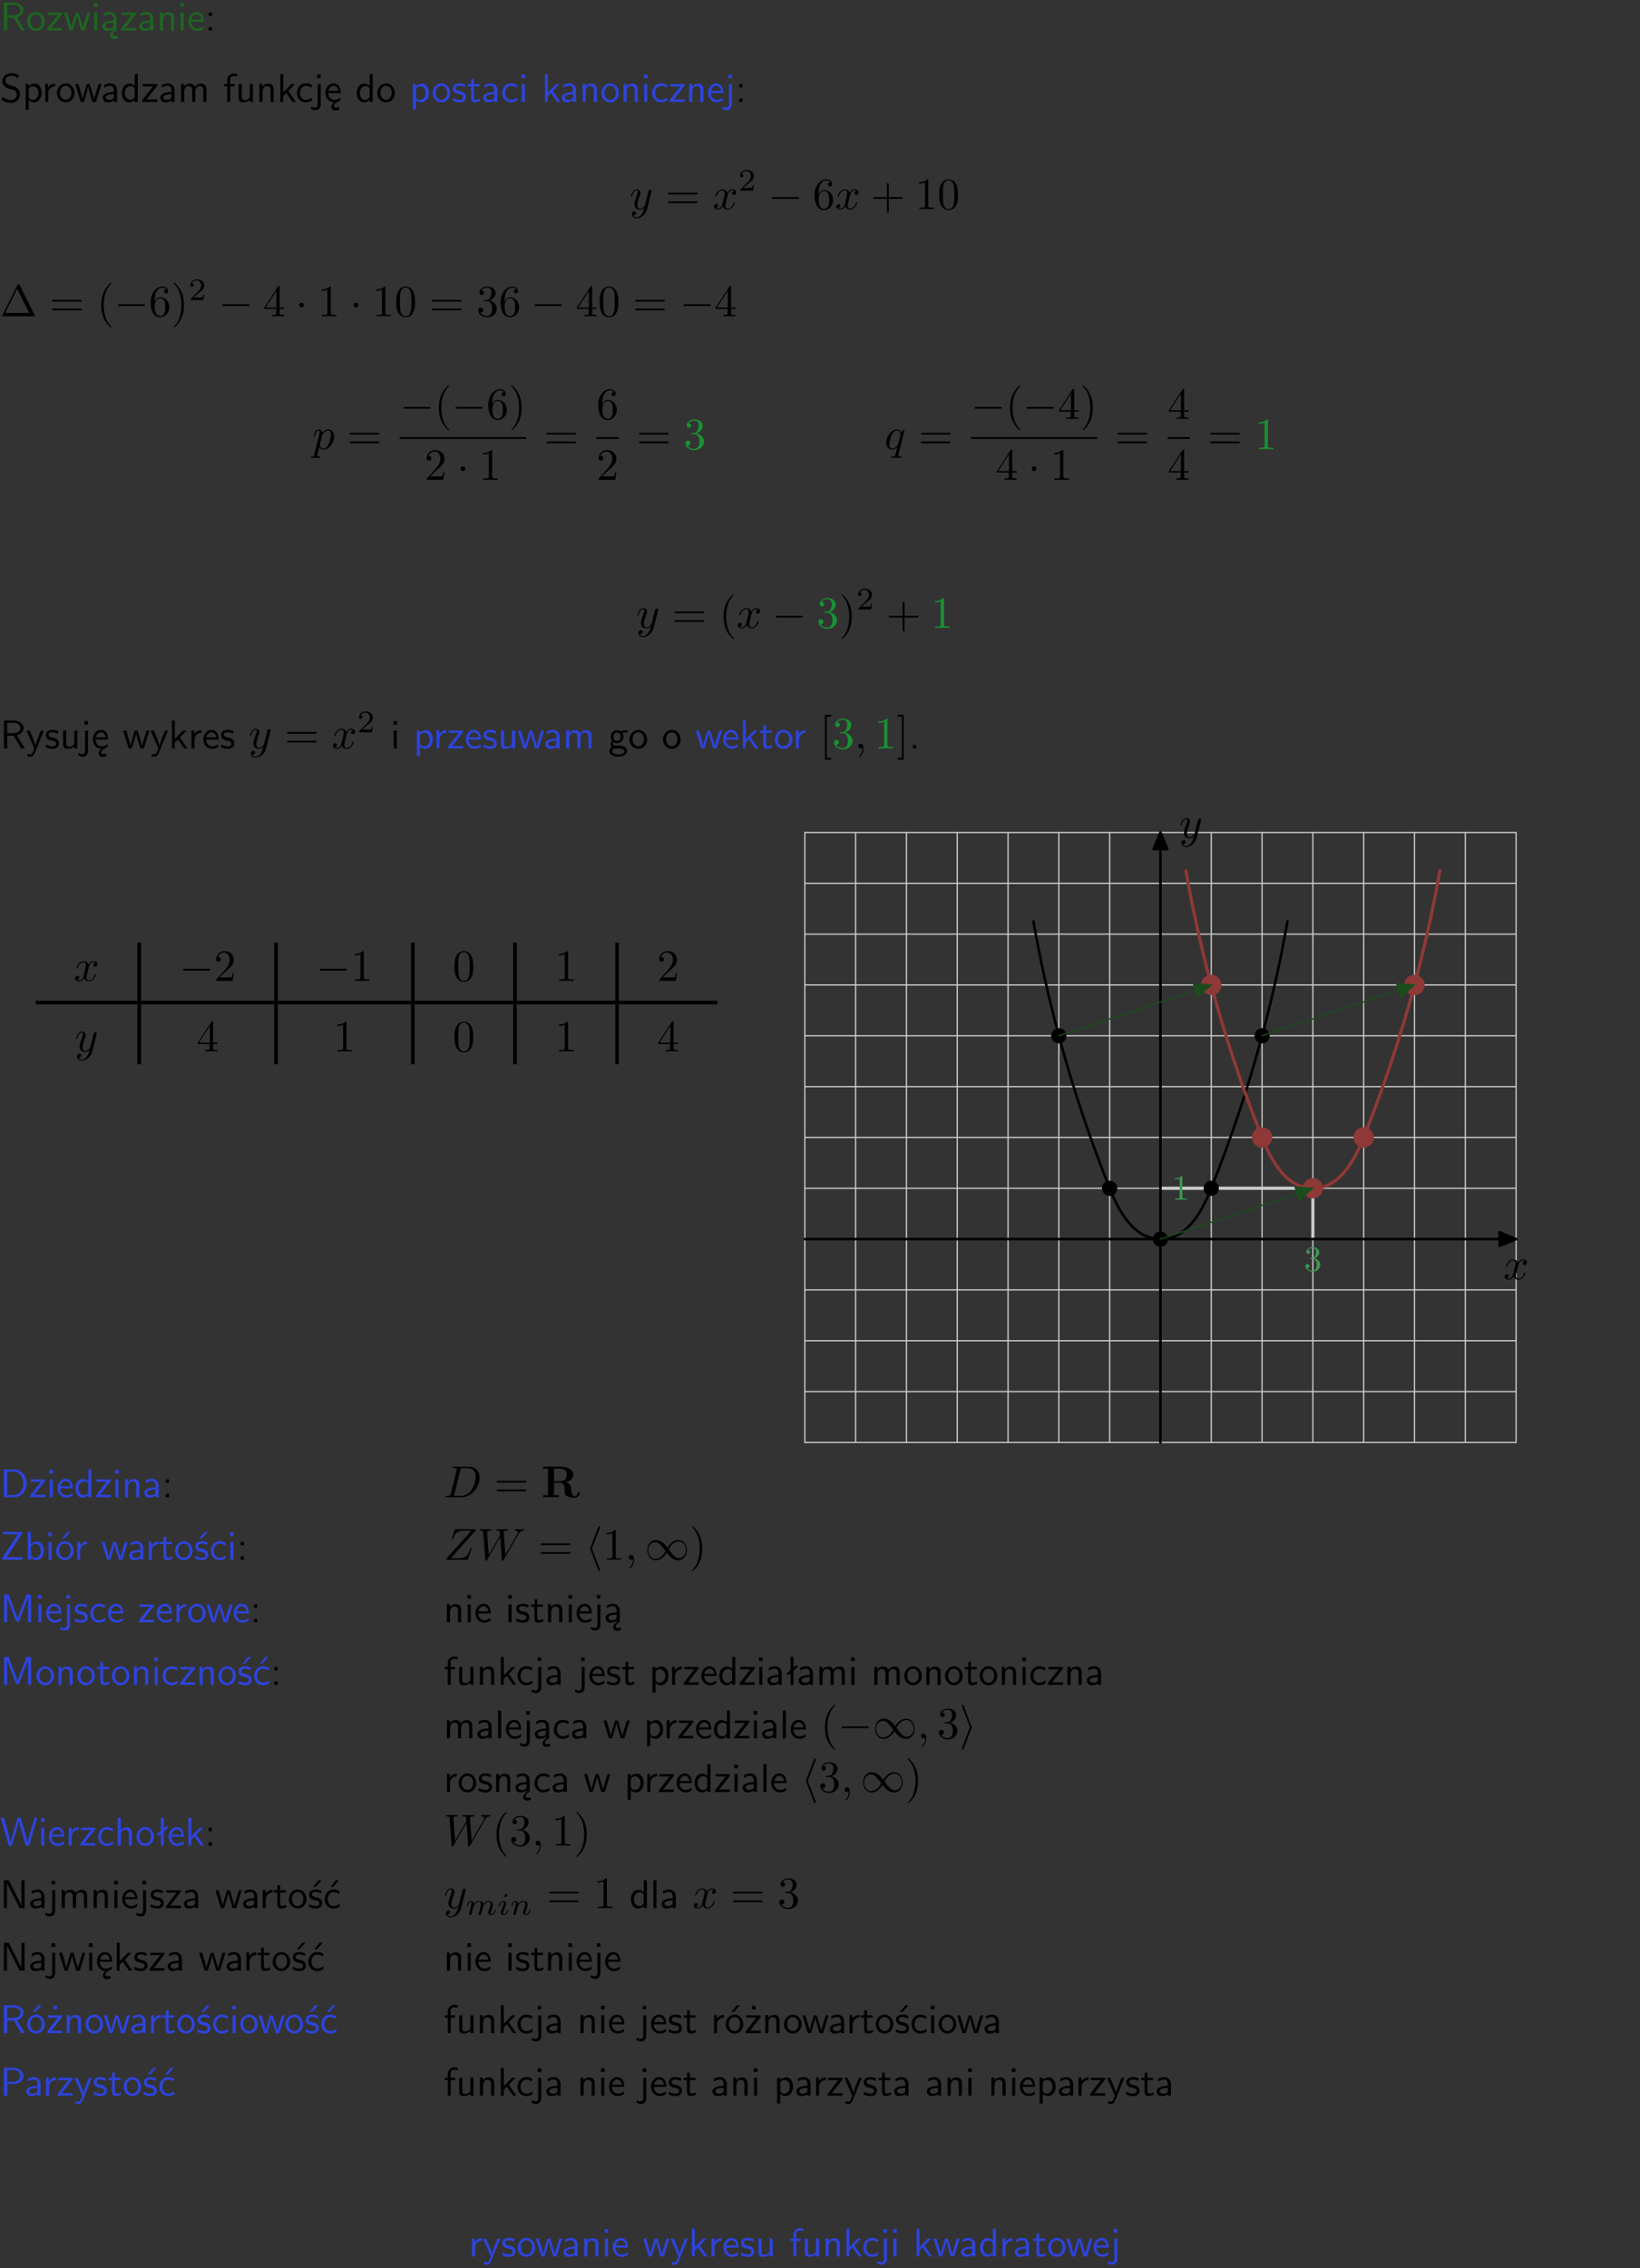 <?xml version="1.0" encoding="UTF-8"?>
<svg width="366pt" height="506pt" version="1.2" viewBox="0 0 366 506" xmlns="http://www.w3.org/2000/svg" xmlns:xlink="http://www.w3.org/1999/xlink">
 <rect x="0" y="0" width="366" height="506" fill="#333333" stroke="none"/>
 <defs>
  <symbol id="glyph0-1" overflow="visible">
   <path d="m3.766-2.922c0.922-0.266 1.516-0.906 1.516-1.641 0-0.875-0.969-1.656-2.266-1.656h-2.156v6.219h0.766v-2.844h1.422l1.688 2.844h0.797zm-2.141-0.469v-2.328h1.297c1.047 0 1.641 0.531 1.641 1.156 0 0.641-0.578 1.172-1.641 1.172z"/>
  </symbol>
  <symbol id="glyph0-2" overflow="visible">
   <path d="m4.203-1.969c0-1.203-0.891-2.172-1.953-2.172-1.109 0-1.984 1-1.984 2.172s0.922 2.062 1.969 2.062c1.078 0 1.969-0.906 1.969-2.062zm-1.969 1.5c-0.625 0-1.266-0.516-1.266-1.594s0.688-1.531 1.266-1.531c0.625 0 1.266 0.469 1.266 1.531s-0.609 1.594-1.266 1.594z"/>
  </symbol>
  <symbol id="glyph0-3" overflow="visible">
   <path d="m3.594-3.625v-0.359h-3.219v0.531h1.25c0.109 0 0.219-0.016 0.328-0.016h0.688l-2.391 3.094v0.375h3.359v-0.562h-1.328c-0.109 0-0.203 0.016-0.312 0.016h-0.766z"/>
  </symbol>
  <symbol id="glyph0-4" overflow="visible">
   <path d="m5.984-3.984h-0.641l-0.578 1.906c-0.109 0.312-0.375 1.203-0.422 1.594-0.031-0.281-0.266-1.078-0.422-1.594l-0.578-1.906h-0.625l-0.516 1.688c-0.094 0.312-0.406 1.344-0.438 1.797-0.047-0.422-0.344-1.438-0.484-1.938l-0.469-1.547h-0.688l1.234 3.984h0.703c0.047-0.141 0.359-1.141 0.562-1.844 0.125-0.422 0.375-1.297 0.391-1.641h0.016c0.016 0.25 0.172 0.875 0.281 1.266l0.656 2.219h0.797z"/>
  </symbol>
  <symbol id="glyph0-5" overflow="visible">
   <path d="m1.469-6.094h-0.812v0.797h0.812zm-0.062 2.109h-0.688v3.984h0.688z"/>
  </symbol>
  <symbol id="glyph0-6" overflow="visible">
   <path d="m2.875-1.188c0 0.172 0 0.391-0.297 0.562-0.266 0.172-0.609 0.172-0.703 0.172-0.438 0-0.828-0.203-0.828-0.578 0-0.625 1.453-0.688 1.828-0.703zm-0.188 2.125c0-0.406 0.375-0.703 0.797-0.938h0.094v-2.594c0-0.906-0.656-1.547-1.484-1.547-0.578 0-0.984 0.156-1.406 0.391l0.062 0.594c0.453-0.328 0.906-0.453 1.344-0.453 0.422 0 0.781 0.359 0.781 1.031v0.375c-1.344 0.031-2.484 0.406-2.484 1.188 0 0.391 0.25 1.109 1.031 1.109 0.125 0 0.969-0.016 1.484-0.422v0.328c-0.453 0.25-0.812 0.688-0.781 1.141 0.016 0.391 0.281 0.766 0.891 0.766 0.297 0 0.516-0.062 0.875-0.234l-0.125-0.531c-0.203 0.094-0.406 0.141-0.594 0.141-0.25-0.031-0.469-0.078-0.484-0.344z"/>
  </symbol>
  <symbol id="glyph0-7" overflow="visible">
   <path d="m3.578-2.594c0-0.906-0.656-1.547-1.484-1.547-0.578 0-0.984 0.156-1.406 0.391l0.062 0.594c0.453-0.328 0.906-0.453 1.344-0.453 0.422 0 0.781 0.359 0.781 1.031v0.375c-1.344 0.031-2.484 0.406-2.484 1.188 0 0.391 0.25 1.109 1.031 1.109 0.125 0 0.969-0.016 1.484-0.422v0.328h0.672zm-0.703 1.406c0 0.172 0 0.391-0.297 0.562-0.266 0.172-0.609 0.172-0.703 0.172-0.438 0-0.828-0.203-0.828-0.578 0-0.625 1.453-0.688 1.828-0.703z"/>
  </symbol>
  <symbol id="glyph0-8" overflow="visible">
   <path d="m3.906-2.672c0-0.594-0.141-1.406-1.234-1.406-0.812 0-1.25 0.609-1.297 0.672v-0.625h-0.656v4.031h0.703v-2.203c0-0.594 0.234-1.328 0.906-1.328 0.859 0 0.875 0.641 0.875 0.922v2.609h0.703z"/>
  </symbol>
  <symbol id="glyph0-9" overflow="visible">
   <path d="m3.719-1.969c0-0.297-0.016-0.969-0.359-1.516-0.375-0.547-0.922-0.656-1.25-0.656-0.984 0-1.797 0.953-1.797 2.109 0 1.188 0.859 2.125 1.938 2.125 0.562 0 1.078-0.203 1.422-0.469l-0.047-0.578c-0.562 0.469-1.156 0.5-1.359 0.5-0.719 0-1.297-0.625-1.328-1.516zm-2.734-0.484c0.141-0.688 0.625-1.141 1.125-1.141 0.469 0 0.969 0.312 1.094 1.141z"/>
  </symbol>
  <symbol id="glyph0-10" overflow="visible">
   <path d="m1.609-3.984h-0.734v0.75h0.734zm-0.734 3.234v0.75h0.734v-0.75z"/>
  </symbol>
  <symbol id="glyph0-11" overflow="visible">
   <path d="m4.172-5.969c-0.5-0.297-0.984-0.453-1.641-0.453-1.25 0-2.031 0.875-2.031 1.766 0 0.391 0.125 0.766 0.484 1.141 0.375 0.406 0.781 0.516 1.297 0.641 0.766 0.188 0.859 0.219 1.109 0.438 0.172 0.156 0.375 0.453 0.375 0.828 0 0.594-0.484 1.188-1.312 1.188-0.359 0-1.172-0.094-1.922-0.719l-0.141 0.719c0.797 0.5 1.516 0.625 2.078 0.625 1.188 0 2-0.906 2-1.891 0-0.594-0.266-1.016-0.469-1.234-0.422-0.453-0.719-0.531-1.547-0.734-0.516-0.125-0.656-0.172-0.922-0.391-0.062-0.062-0.328-0.328-0.328-0.719 0-0.531 0.484-1.062 1.312-1.062 0.766 0 1.188 0.297 1.516 0.578z"/>
  </symbol>
  <symbol id="glyph0-12" overflow="visible">
   <path d="m1.438-0.406c0.281 0.25 0.672 0.5 1.203 0.5 0.875 0 1.672-0.875 1.672-2.094 0-1.078-0.578-2.078-1.438-2.078-0.531 0-1.047 0.188-1.469 0.531v-0.438h-0.672v5.719h0.703zm0-2.578c0.219-0.312 0.562-0.516 0.953-0.516 0.672 0 1.219 0.672 1.219 1.5 0 0.922-0.641 1.547-1.312 1.547-0.344 0-0.594-0.172-0.766-0.422-0.094-0.125-0.094-0.141-0.094-0.312z"/>
  </symbol>
  <symbol id="glyph0-13" overflow="visible">
   <path d="m1.406-1.922c0-0.891 0.641-1.547 1.531-1.562v-0.594c-0.797 0-1.297 0.453-1.578 0.859v-0.812h-0.625v4.031h0.672z"/>
  </symbol>
  <symbol id="glyph0-14" overflow="visible">
   <path d="m3.891-6.219h-0.672v2.625c-0.469-0.391-0.969-0.484-1.312-0.484-0.891 0-1.578 0.938-1.578 2.094 0 1.172 0.688 2.078 1.531 2.078 0.297 0 0.828-0.078 1.328-0.562v0.469h0.703zm-0.703 4.969c0 0.125 0 0.297-0.297 0.547-0.203 0.188-0.422 0.25-0.656 0.25-0.562 0-1.219-0.422-1.219-1.531 0-1.188 0.781-1.547 1.312-1.547 0.391 0 0.672 0.203 0.859 0.484z"/>
  </symbol>
  <symbol id="glyph0-15" overflow="visible">
   <path d="m6.391-2.672c0-0.609-0.141-1.406-1.219-1.406-0.547 0-1.016 0.25-1.344 0.734-0.234-0.688-0.859-0.734-1.141-0.734-0.656 0-1.078 0.359-1.312 0.688v-0.641h-0.656v4.031h0.703v-2.203c0-0.609 0.25-1.328 0.906-1.328 0.844 0 0.875 0.578 0.875 0.922v2.609h0.703v-2.203c0-0.609 0.25-1.328 0.906-1.328 0.844 0 0.875 0.578 0.875 0.922v2.609h0.703z"/>
  </symbol>
  <symbol id="glyph0-16" overflow="visible">
   <path d="m1.578-3.469h0.984v-0.516h-1.016v-1.062c0-0.672 0.609-0.734 0.844-0.734 0.172 0 0.422 0.016 0.719 0.156v-0.594c-0.109-0.031-0.391-0.109-0.719-0.109-0.844 0-1.484 0.641-1.484 1.531v0.812h-0.672v0.516h0.672v3.469h0.672z"/>
  </symbol>
  <symbol id="glyph0-17" overflow="visible">
   <path d="m3.906-3.984h-0.703v2.609c0 0.672-0.5 0.984-1.078 0.984-0.641 0-0.703-0.234-0.703-0.625v-2.969h-0.703v3c0 0.656 0.219 1.078 0.953 1.078 0.484 0 1.125-0.141 1.562-0.531v0.438h0.672z"/>
  </symbol>
  <symbol id="glyph0-18" overflow="visible">
   <path d="m2.516-2.438 1.516-1.547h-0.812l-1.812 1.875v-4.109h-0.656v6.219h0.625v-1.266l0.719-0.75 1.391 2.016h0.734z"/>
  </symbol>
  <symbol id="glyph0-19" overflow="visible">
   <path d="m3.672-3.75c-0.531-0.297-0.828-0.391-1.375-0.391-1.25 0-1.969 1.094-1.969 2.156 0 1.109 0.812 2.078 1.938 2.078 0.484 0 0.969-0.125 1.453-0.453l-0.047-0.594c-0.469 0.359-0.953 0.484-1.406 0.484-0.734 0-1.25-0.656-1.25-1.531 0-0.703 0.344-1.562 1.297-1.562 0.453 0 0.766 0.078 1.25 0.391z"/>
  </symbol>
  <symbol id="glyph0-20" overflow="visible">
   <path d="m1.656-6.094h-0.797v0.797h0.797zm-2.203 7.625c0.438 0.25 0.844 0.312 1.078 0.312 0.562 0 1.125-0.469 1.125-1.312v-4.516h-0.672v4.594c0 0.578-0.453 0.656-0.703 0.656-0.266 0-0.5-0.094-0.688-0.281z"/>
  </symbol>
  <symbol id="glyph0-21" overflow="visible">
   <path d="m0.984-2.453c0.141-0.688 0.625-1.141 1.125-1.141 0.469 0 0.969 0.312 1.094 1.141zm1.219 3.391c0-0.406 0.391-0.734 0.797-0.969 0.266-0.078 0.484-0.203 0.672-0.344l-0.047-0.578c-0.562 0.469-1.156 0.5-1.359 0.5-0.719 0-1.297-0.625-1.328-1.516h2.781c0-0.297-0.016-0.969-0.359-1.516-0.375-0.547-0.922-0.656-1.25-0.656-0.984 0-1.797 0.953-1.797 2.109 0 1.188 0.859 2.125 1.938 2.125-0.359 0.25-0.641 0.656-0.609 1.047 0.016 0.391 0.281 0.766 0.891 0.766 0.297 0 0.516-0.062 0.875-0.234l-0.125-0.531c-0.203 0.094-0.406 0.141-0.594 0.141-0.25-0.031-0.469-0.078-0.484-0.344z"/>
  </symbol>
  <symbol id="glyph0-22" overflow="visible">
   <path d="m3.078-3.844c-0.469-0.219-0.828-0.297-1.297-0.297-0.219 0-1.484 0-1.484 1.188 0 0.438 0.266 0.719 0.484 0.891 0.281 0.203 0.469 0.234 0.969 0.328 0.328 0.062 0.844 0.172 0.844 0.656 0 0.609-0.703 0.609-0.844 0.609-0.734 0-1.234-0.328-1.391-0.438l-0.109 0.609c0.281 0.141 0.781 0.391 1.516 0.391 0.156 0 0.641 0 1.031-0.281 0.281-0.219 0.438-0.578 0.438-0.953 0-0.5-0.344-0.812-0.359-0.828-0.344-0.312-0.594-0.375-1.031-0.453-0.5-0.094-0.906-0.188-0.906-0.625 0-0.562 0.641-0.562 0.75-0.562 0.297 0 0.766 0.047 1.281 0.344z"/>
  </symbol>
  <symbol id="glyph0-23" overflow="visible">
   <path d="m1.562-3.469h1.266v-0.516h-1.266v-1.141h-0.609v1.141h-0.781v0.516h0.75v2.406c0 0.531 0.125 1.156 0.75 1.156s1.078-0.219 1.312-0.328l-0.156-0.531c-0.234 0.188-0.516 0.297-0.797 0.297-0.344 0-0.469-0.281-0.469-0.75z"/>
  </symbol>
  <symbol id="glyph0-24" overflow="visible">
   <path d="m4-3.984h-0.672c-1.172 2.859-1.188 3.266-1.188 3.469h-0.016c-0.047-0.594-0.766-2.266-0.812-2.344l-0.484-1.125h-0.703l1.734 3.984c-0.094 0.281-0.281 0.719-0.312 0.812-0.234 0.516-0.391 0.516-0.516 0.516-0.141 0-0.438-0.031-0.703-0.141l0.062 0.578c0.188 0.047 0.438 0.078 0.641 0.078 0.312 0 0.641-0.109 1.016-1.031z"/>
  </symbol>
  <symbol id="glyph0-25" overflow="visible">
   <path d="m3.156-3.5c0.203 0 0.453-0.047 0.672-0.047 0.156 0 0.5 0.031 0.516 0.031l-0.094-0.562c-0.625 0-1.141 0.172-1.422 0.281-0.188-0.156-0.484-0.281-0.844-0.281-0.781 0-1.422 0.641-1.422 1.453 0 0.344 0.109 0.656 0.297 0.891-0.266 0.375-0.266 0.719-0.266 0.766 0 0.234 0.078 0.5 0.234 0.688-0.469 0.266-0.578 0.688-0.578 0.922 0 0.672 0.891 1.203 1.984 1.203 1.109 0 1.984-0.531 1.984-1.219 0-1.25-1.5-1.25-1.844-1.25h-0.781c-0.125 0-0.531 0-0.531-0.469 0-0.094 0.047-0.25 0.109-0.328 0.188 0.141 0.484 0.266 0.812 0.266 0.812 0 1.438-0.672 1.438-1.469 0-0.422-0.203-0.75-0.297-0.891zm-1.172 1.828c-0.328 0-0.797-0.203-0.797-0.953 0-0.734 0.469-0.938 0.797-0.938 0.391 0 0.812 0.25 0.812 0.938 0 0.703-0.422 0.953-0.812 0.953zm0.406 1.703c0.188 0 1.203 0 1.203 0.609 0 0.406-0.609 0.703-1.344 0.703s-1.375-0.281-1.375-0.703c0-0.031 0-0.609 0.703-0.609z"/>
  </symbol>
  <symbol id="glyph0-26" overflow="visible">
   <path d="m1.609-0.75h-0.734v0.75h0.734z"/>
  </symbol>
  <symbol id="glyph0-27" overflow="visible">
   <path d="m0.859-6.219v6.219h2.359c1.531 0 2.75-1.359 2.75-3.062 0-1.734-1.219-3.156-2.766-3.156zm0.766 5.719v-5.219h1.375c1.266 0 2.188 1.078 2.188 2.656 0 1.531-0.922 2.562-2.188 2.562z"/>
  </symbol>
  <symbol id="glyph0-28" overflow="visible">
   <path d="m4.969-5.859v-0.359h-4.344v0.547h1.781 0.328 1.219l-3.453 5.281v0.391h4.516v-0.594h-0.859c-0.781 0-1.578 0.016-2.359 0.016h-0.281z"/>
  </symbol>
  <symbol id="glyph0-29" overflow="visible">
   <path d="m1.406-6.219h-0.672v6.219h0.703v-0.406c0.219 0.188 0.594 0.5 1.203 0.5 0.891 0 1.672-0.891 1.672-2.094 0-1.109-0.625-2.078-1.453-2.078-0.359 0-0.906 0.094-1.453 0.531zm0.031 3.219c0.141-0.219 0.469-0.531 0.953-0.531 0.531 0 1.219 0.391 1.219 1.531 0 1.172-0.75 1.547-1.297 1.547-0.359 0-0.656-0.156-0.875-0.562z"/>
  </symbol>
  <symbol id="glyph0-30" overflow="visible">
   <path d="m4.203-1.969c0-1.203-0.891-2.172-1.953-2.172-1.109 0-1.984 1-1.984 2.172s0.922 2.062 1.969 2.062c1.078 0 1.969-0.906 1.969-2.062zm-1.969 1.5c-0.625 0-1.266-0.516-1.266-1.594s0.688-1.531 1.266-1.531c0.625 0 1.266 0.469 1.266 1.531s-0.609 1.594-1.266 1.594zm1.234-5.75h-0.703l-1.203 1.484h0.547z"/>
  </symbol>
  <symbol id="glyph0-31" overflow="visible">
   <path d="m3.078-3.844c-0.469-0.219-0.828-0.297-1.297-0.297-0.219 0-1.484 0-1.484 1.188 0 0.438 0.266 0.719 0.484 0.891 0.281 0.203 0.469 0.234 0.969 0.328 0.328 0.062 0.844 0.172 0.844 0.656 0 0.609-0.703 0.609-0.844 0.609-0.734 0-1.234-0.328-1.391-0.438l-0.109 0.609c0.281 0.141 0.781 0.391 1.516 0.391 0.156 0 0.641 0 1.031-0.281 0.281-0.219 0.438-0.578 0.438-0.953 0-0.5-0.344-0.812-0.359-0.828-0.344-0.312-0.594-0.375-1.031-0.453-0.5-0.094-0.906-0.188-0.906-0.625 0-0.562 0.641-0.562 0.75-0.562 0.297 0 0.766 0.047 1.281 0.344zm0.031-2.375h-0.703l-1.203 1.484h0.562z"/>
  </symbol>
  <symbol id="glyph0-32" overflow="visible">
   <path d="m4.75-3.188c-0.312 0.812-0.734 1.938-0.828 2.359h-0.016c-0.047-0.188-0.141-0.531-0.281-0.906l-1.406-3.703-0.312-0.781h-1.016v6.219h0.703v-5.562h0.016c0.047 0.281 0.406 1.266 0.641 1.875l1.328 3.484h0.656l1.188-3.109c0.297-0.734 0.375-0.969 0.438-1.141 0.094-0.266 0.328-0.906 0.375-1.109h0.016v5.562h0.688v-6.219h-1.016z"/>
  </symbol>
  <symbol id="glyph0-33" overflow="visible">
   <path d="m3.672-3.75c-0.531-0.297-0.828-0.391-1.375-0.391-1.25 0-1.969 1.094-1.969 2.156 0 1.109 0.812 2.078 1.938 2.078 0.484 0 0.969-0.125 1.453-0.453l-0.047-0.594c-0.469 0.359-0.953 0.484-1.406 0.484-0.734 0-1.25-0.656-1.25-1.531 0-0.703 0.344-1.562 1.297-1.562 0.453 0 0.766 0.078 1.25 0.391zm-0.125-2.469h-0.688l-1.203 1.484h0.547z"/>
  </symbol>
  <symbol id="glyph0-34" overflow="visible">
   <path d="m2.516-4.406-0.609 0.531v-2.344h-0.672v2.922l-0.891 0.766 0.344 0.406 0.547-0.469v2.594h0.672v-3.188l0.969-0.828z"/>
  </symbol>
  <symbol id="glyph0-35" overflow="visible">
   <path d="m1.406-6.219h-0.688v6.219h0.688z"/>
  </symbol>
  <symbol id="glyph0-36" overflow="visible">
   <path d="m8.328-6.219h-0.641l-0.812 2.812c-0.234 0.797-0.672 2.297-0.719 2.766 0-0.016-0.062-0.484-0.656-2.531l-0.875-3.047h-0.719l-0.812 2.797c-0.203 0.688-0.641 2.25-0.688 2.766h-0.016c-0.031-0.359-0.281-1.25-0.344-1.547-0.125-0.422-0.172-0.609-0.422-1.484l-0.734-2.531h-0.766l1.828 6.219h0.719l0.891-3.109c0.203-0.656 0.578-2 0.641-2.453 0.047 0.266 0.25 1.109 0.5 1.969l1.031 3.594h0.781z"/>
  </symbol>
  <symbol id="glyph0-37" overflow="visible">
   <path d="m3.906-2.672c0-0.594-0.141-1.406-1.234-1.406-0.562 0-0.984 0.281-1.266 0.641v-2.781h-0.688v6.219h0.703v-2.203c0-0.594 0.234-1.328 0.906-1.328 0.859 0 0.875 0.641 0.875 0.922v2.609h0.703z"/>
  </symbol>
  <symbol id="glyph0-38" overflow="visible">
   <path d="m1.969-6.219h-1.109v6.219h0.703v-5.594c0.172 0.375 0.547 1.141 0.609 1.234l2.203 4.359h1.109v-6.219h-0.703v5.578h-0.016c-0.172-0.359-0.547-1.125-0.594-1.219z"/>
  </symbol>
  <symbol id="glyph0-39" overflow="visible">
   <path d="m3.594-3.625v-0.359h-3.219v0.531h1.25c0.109 0 0.219-0.016 0.328-0.016h0.688l-2.391 3.094v0.375h3.359v-0.562h-1.328c-0.109 0-0.203 0.016-0.312 0.016h-0.766zm-1.141-2.469h-0.797v0.797h0.797z"/>
  </symbol>
  <symbol id="glyph0-40" overflow="visible">
   <path d="m3.156-2.594c1.109 0 2.062-0.812 2.062-1.812 0-0.969-0.891-1.812-2.125-1.812h-2.234v6.219h0.797v-2.594zm-0.266-3.125c1 0 1.609 0.547 1.609 1.312 0 0.703-0.578 1.297-1.609 1.297h-1.266v-2.609z"/>
  </symbol>
  <symbol id="glyph1-1" overflow="visible">
   <path d="m4.844-3.797c0.047-0.141 0.047-0.156 0.047-0.234 0-0.172-0.141-0.266-0.297-0.266-0.094 0-0.25 0.062-0.344 0.203-0.016 0.062-0.109 0.359-0.141 0.547-0.078 0.25-0.141 0.531-0.203 0.797l-0.453 1.797c-0.031 0.141-0.469 0.844-1.125 0.844-0.5 0-0.609-0.438-0.609-0.812 0-0.453 0.172-1.078 0.5-1.953 0.156-0.406 0.203-0.516 0.203-0.719 0-0.438-0.312-0.812-0.812-0.812-0.953 0-1.312 1.453-1.312 1.531 0 0.109 0.094 0.109 0.109 0.109 0.109 0 0.109-0.031 0.156-0.188 0.281-0.938 0.672-1.234 1.016-1.234 0.078 0 0.25 0 0.25 0.312 0 0.25-0.109 0.516-0.172 0.703-0.406 1.062-0.578 1.625-0.578 2.094 0 0.891 0.625 1.188 1.219 1.188 0.391 0 0.719-0.172 1-0.453-0.125 0.516-0.25 1.016-0.641 1.547-0.266 0.328-0.641 0.625-1.094 0.625-0.141 0-0.594-0.031-0.766-0.422 0.156 0 0.297 0 0.422-0.125 0.109-0.078 0.203-0.219 0.203-0.406 0-0.312-0.266-0.344-0.359-0.344-0.234 0-0.562 0.156-0.562 0.641 0 0.5 0.438 0.875 1.062 0.875 1.016 0 2.047-0.906 2.328-2.031z"/>
  </symbol>
  <symbol id="glyph1-2" overflow="visible">
   <path d="m3.328-3.016c0.062-0.25 0.297-1.172 0.984-1.172 0.047 0 0.297 0 0.5 0.125-0.281 0.062-0.469 0.297-0.469 0.547 0 0.156 0.109 0.344 0.375 0.344 0.219 0 0.531-0.172 0.531-0.578 0-0.516-0.578-0.656-0.922-0.656-0.578 0-0.922 0.531-1.047 0.75-0.25-0.656-0.781-0.75-1.078-0.75-1.031 0-1.609 1.281-1.609 1.531 0 0.109 0.109 0.109 0.125 0.109 0.078 0 0.109-0.031 0.125-0.109 0.344-1.062 1-1.312 1.344-1.312 0.188 0 0.531 0.094 0.531 0.672 0 0.312-0.172 0.969-0.531 2.375-0.156 0.609-0.516 1.031-0.953 1.031-0.062 0-0.281 0-0.5-0.125 0.25-0.062 0.469-0.266 0.469-0.547 0-0.266-0.219-0.344-0.359-0.344-0.312 0-0.547 0.25-0.547 0.578 0 0.453 0.484 0.656 0.922 0.656 0.672 0 1.031-0.703 1.047-0.75 0.125 0.359 0.484 0.75 1.078 0.75 1.031 0 1.594-1.281 1.594-1.531 0-0.109-0.078-0.109-0.109-0.109-0.094 0-0.109 0.047-0.141 0.109-0.328 1.078-1 1.312-1.312 1.312-0.391 0-0.547-0.312-0.547-0.656 0-0.219 0.047-0.438 0.156-0.875z"/>
  </symbol>
  <symbol id="glyph1-3" overflow="visible">
   <path d="m0.453 1.219c-0.078 0.344-0.109 0.406-0.547 0.406-0.109 0-0.219 0-0.219 0.188 0 0.078 0.047 0.125 0.125 0.125 0.266 0 0.562-0.031 0.828-0.031 0.344 0 0.672 0.031 1 0.031 0.047 0 0.172 0 0.172-0.203 0-0.109-0.094-0.109-0.234-0.109-0.5 0-0.5-0.062-0.5-0.156 0-0.125 0.422-1.75 0.484-2 0.125 0.297 0.406 0.641 0.922 0.641 1.156 0 2.406-1.453 2.406-2.922 0-0.938-0.578-1.594-1.328-1.594-0.5 0-0.984 0.359-1.312 0.75-0.094-0.547-0.531-0.75-0.891-0.75-0.469 0-0.656 0.391-0.734 0.562-0.188 0.344-0.312 0.938-0.312 0.969 0 0.109 0.094 0.109 0.109 0.109 0.109 0 0.109-0.016 0.172-0.234 0.172-0.703 0.375-1.188 0.734-1.188 0.172 0 0.312 0.078 0.312 0.453 0 0.234-0.031 0.344-0.078 0.516zm1.75-4.328c0.062-0.266 0.344-0.547 0.516-0.703 0.359-0.297 0.641-0.375 0.812-0.375 0.391 0 0.641 0.344 0.641 0.938s-0.328 1.734-0.516 2.109c-0.344 0.703-0.812 1.031-1.188 1.031-0.656 0-0.781-0.828-0.781-0.891 0-0.016 0-0.031 0.031-0.156z"/>
  </symbol>
  <symbol id="glyph1-4" overflow="visible">
   <path d="m4.5-4.297c0-0.047-0.031-0.094-0.094-0.094-0.109 0-0.516 0.391-0.672 0.688-0.219-0.547-0.609-0.703-0.938-0.703-1.172 0-2.391 1.469-2.391 2.922 0 0.969 0.578 1.594 1.312 1.594 0.422 0 0.812-0.234 1.172-0.594-0.094 0.344-0.422 1.688-0.453 1.781-0.078 0.281-0.156 0.312-0.719 0.328-0.125 0-0.219 0-0.219 0.203 0 0 0 0.109 0.125 0.109 0.312 0 0.672-0.031 1-0.031s0.688 0.031 1.031 0.031c0.047 0 0.172 0 0.172-0.203 0-0.109-0.094-0.109-0.266-0.109-0.469 0-0.469-0.062-0.469-0.156 0-0.078 0.016-0.141 0.031-0.219zm-2.75 4.188c-0.609 0-0.641-0.766-0.641-0.938 0-0.484 0.281-1.562 0.453-1.984 0.312-0.734 0.828-1.156 1.234-1.156 0.656 0 0.797 0.812 0.797 0.875s-0.547 2.25-0.578 2.281c-0.156 0.281-0.719 0.922-1.266 0.922z"/>
  </symbol>
  <symbol id="glyph1-5" overflow="visible">
   <path d="m2.031-0.016c0-0.656-0.25-1.047-0.641-1.047-0.328 0-0.531 0.25-0.531 0.531 0 0.266 0.203 0.531 0.531 0.531 0.109 0 0.25-0.047 0.344-0.125 0.031-0.031 0.047-0.031 0.047-0.031 0.016 0 0.016 0 0.016 0.141 0 0.75-0.344 1.344-0.672 1.672-0.109 0.109-0.109 0.125-0.109 0.156 0 0.078 0.047 0.109 0.094 0.109 0.109 0 0.922-0.766 0.922-1.938z"/>
  </symbol>
  <symbol id="glyph1-6" overflow="visible">
   <path d="m1.578-0.781c-0.094 0.391-0.109 0.469-0.906 0.469-0.156 0-0.266 0-0.266 0.188 0 0.125 0.078 0.125 0.266 0.125h3.312c2.062 0 4.031-2.109 4.031-4.281 0-1.406-0.844-2.531-2.344-2.531h-3.344c-0.188 0-0.297 0-0.297 0.188 0 0.125 0.078 0.125 0.281 0.125 0.125 0 0.312 0.016 0.422 0.016 0.172 0.031 0.219 0.047 0.219 0.172 0 0.031 0 0.062-0.031 0.188zm2.156-5.344c0.094-0.344 0.109-0.375 0.547-0.375h1.062c0.969 0 1.797 0.531 1.797 1.844 0 0.484-0.188 2.125-1.047 3.219-0.281 0.375-1.062 1.125-2.297 1.125h-1.125-0.219c-0.094-0.016-0.125-0.031-0.125-0.109 0-0.031 0-0.047 0.047-0.219z"/>
  </symbol>
  <symbol id="glyph1-7" overflow="visible">
   <path d="m7.172-6.562c0.016-0.047 0.031-0.094 0.031-0.156 0-0.094-0.047-0.094-0.25-0.094h-4.203c-0.234 0-0.25 0.016-0.312 0.203l-0.547 1.797c-0.016 0.047-0.031 0.125-0.031 0.141 0 0 0 0.109 0.125 0.109 0.094 0 0.109-0.078 0.125-0.109 0.391-1.172 0.906-1.828 2.453-1.828h1.625l-5.562 6.234s-0.047 0.141-0.047 0.172c0 0.094 0.062 0.094 0.25 0.094h4.328c0.25 0 0.25-0.016 0.312-0.203l0.719-2.203c0-0.031 0.031-0.109 0.031-0.141 0-0.062-0.031-0.109-0.125-0.109s-0.109 0.031-0.172 0.25c-0.438 1.344-0.922 2.062-2.609 2.062h-1.703z"/>
  </symbol>
  <symbol id="glyph1-8" overflow="visible">
   <path d="m9.141-5.656c0.25-0.438 0.484-0.797 1.125-0.844 0.078-0.016 0.188-0.016 0.188-0.203 0-0.031-0.047-0.109-0.125-0.109-0.234 0-0.516 0.031-0.766 0.031-0.344 0-0.703-0.031-1.047-0.031-0.047 0-0.188 0-0.188 0.188 0 0.109 0.094 0.125 0.156 0.125 0.234 0.016 0.594 0.094 0.594 0.391 0 0.109-0.062 0.188-0.141 0.328l-2.688 4.688-0.375-4.938c0-0.203-0.016-0.453 0.703-0.469 0.172 0 0.266 0 0.266-0.203 0-0.094-0.109-0.109-0.141-0.109-0.406 0-0.828 0.031-1.219 0.031-0.234 0-0.812-0.031-1.047-0.031-0.062 0-0.188 0-0.188 0.203 0 0.109 0.094 0.109 0.234 0.109 0.438 0 0.516 0.062 0.531 0.25l0.062 0.766-2.531 4.391-0.375-5.047c0-0.125 0-0.344 0.766-0.359 0.094 0 0.203 0 0.203-0.203 0-0.109-0.125-0.109-0.141-0.109-0.391 0-0.812 0.031-1.219 0.031-0.359 0-0.719-0.031-1.047-0.031-0.062 0-0.188 0-0.188 0.188 0 0.125 0.094 0.125 0.25 0.125 0.5 0 0.516 0.094 0.531 0.375l0.453 6.078c0 0.188 0.016 0.266 0.156 0.266 0.109 0 0.141-0.062 0.234-0.203l2.938-5.094 0.359 5.031c0.031 0.219 0.047 0.266 0.156 0.266 0.141 0 0.203-0.094 0.25-0.188z"/>
  </symbol>
  <symbol id="glyph2-1" overflow="visible">
   <path d="m6.844-3.266c0.156 0 0.344 0 0.344-0.188 0-0.203-0.188-0.203-0.328-0.203h-5.969c-0.141 0-0.328 0-0.328 0.203 0 0.188 0.188 0.188 0.328 0.188zm0.016 1.938c0.141 0 0.328 0 0.328-0.203 0-0.188-0.188-0.188-0.344-0.188h-5.953c-0.141 0-0.328 0-0.328 0.188 0 0.203 0.188 0.203 0.328 0.203z"/>
  </symbol>
  <symbol id="glyph2-2" overflow="visible">
   <path d="m1.312-3.266v-0.25c0-2.516 1.234-2.875 1.75-2.875 0.234 0 0.656 0.062 0.875 0.406-0.156 0-0.547 0-0.547 0.438 0 0.312 0.234 0.469 0.453 0.469 0.156 0 0.469-0.094 0.469-0.484 0-0.594-0.438-1.078-1.266-1.078-1.281 0-2.625 1.281-2.625 3.484 0 2.672 1.156 3.375 2.078 3.375 1.109 0 2.062-0.938 2.062-2.25 0-1.266-0.891-2.219-2-2.219-0.672 0-1.047 0.5-1.25 0.984zm1.188 3.203c-0.625 0-0.922-0.594-0.984-0.75-0.188-0.469-0.188-1.266-0.188-1.438 0-0.781 0.328-1.781 1.219-1.781 0.172 0 0.625 0 0.938 0.625 0.172 0.359 0.172 0.875 0.172 1.359s0 0.984-0.172 1.344c-0.297 0.594-0.75 0.641-0.984 0.641z"/>
  </symbol>
  <symbol id="glyph2-3" overflow="visible">
   <path d="m4.078-2.297h2.781c0.141 0 0.328 0 0.328-0.203 0-0.188-0.188-0.188-0.328-0.188h-2.781v-2.797c0-0.141 0-0.328-0.203-0.328s-0.203 0.188-0.203 0.328v2.797h-2.781c-0.141 0-0.328 0-0.328 0.188 0 0.203 0.188 0.203 0.328 0.203h2.781v2.797c0 0.141 0 0.328 0.203 0.328s0.203-0.188 0.203-0.328z"/>
  </symbol>
  <symbol id="glyph2-4" overflow="visible">
   <path d="m2.938-6.375c0-0.25 0-0.266-0.234-0.266-0.625 0.641-1.5 0.641-1.812 0.641v0.312c0.203 0 0.781 0 1.297-0.266v5.172c0 0.359-0.031 0.469-0.922 0.469h-0.312v0.312c0.344-0.031 1.203-0.031 1.609-0.031 0.391 0 1.266 0 1.609 0.031v-0.312h-0.312c-0.906 0-0.922-0.109-0.922-0.469z"/>
  </symbol>
  <symbol id="glyph2-5" overflow="visible">
   <path d="m4.578-3.188c0-0.797-0.047-1.594-0.391-2.328-0.453-0.969-1.281-1.125-1.688-1.125-0.609 0-1.328 0.266-1.75 1.188-0.312 0.688-0.359 1.469-0.359 2.266 0 0.75 0.031 1.641 0.453 2.406 0.422 0.797 1.156 1 1.641 1 0.531 0 1.297-0.203 1.734-1.156 0.312-0.688 0.359-1.469 0.359-2.25zm-2.094 3.188c-0.391 0-0.984-0.25-1.156-1.203-0.109-0.594-0.109-1.516-0.109-2.109 0-0.641 0-1.297 0.078-1.828 0.188-1.188 0.938-1.281 1.188-1.281 0.328 0 0.984 0.188 1.172 1.172 0.109 0.562 0.109 1.312 0.109 1.938 0 0.75 0 1.422-0.109 2.062-0.156 0.953-0.719 1.25-1.172 1.25z"/>
  </symbol>
  <symbol id="glyph2-6" overflow="visible">
   <path d="m4.406-6.953c-0.062-0.141-0.094-0.188-0.266-0.188-0.156 0-0.188 0.047-0.25 0.188l-3.375 6.75c-0.047 0.094-0.047 0.109-0.047 0.125 0 0.078 0.062 0.078 0.219 0.078h6.922c0.156 0 0.219 0 0.219-0.078 0-0.016 0-0.031-0.047-0.125zm-0.578 0.812 2.688 5.391h-5.375z"/>
  </symbol>
  <symbol id="glyph2-7" overflow="visible">
   <path d="m3.297 2.391c0-0.031 0-0.047-0.172-0.219-1.234-1.25-1.562-3.141-1.562-4.672 0-1.734 0.375-3.469 1.609-4.703 0.125-0.125 0.125-0.141 0.125-0.172 0-0.078-0.031-0.109-0.094-0.109-0.109 0-1 0.688-1.594 1.953-0.5 1.094-0.625 2.203-0.625 3.031 0 0.781 0.109 1.984 0.656 3.125 0.609 1.219 1.453 1.875 1.562 1.875 0.062 0 0.094-0.031 0.094-0.109z"/>
  </symbol>
  <symbol id="glyph2-8" overflow="visible">
   <path d="m2.875-2.5c0-0.766-0.109-1.969-0.656-3.109-0.594-1.219-1.453-1.875-1.547-1.875-0.062 0-0.109 0.047-0.109 0.109 0 0.031 0 0.047 0.188 0.234 0.984 0.984 1.547 2.562 1.547 4.641 0 1.719-0.359 3.469-1.594 4.719-0.141 0.125-0.141 0.141-0.141 0.172 0 0.062 0.047 0.109 0.109 0.109 0.094 0 1-0.688 1.578-1.953 0.516-1.094 0.625-2.203 0.625-3.047z"/>
  </symbol>
  <symbol id="glyph2-9" overflow="visible">
   <path d="m0.281-1.641h2.656v0.859c0 0.359-0.031 0.469-0.766 0.469h-0.203v0.312c0.406-0.031 0.922-0.031 1.344-0.031s0.938 0 1.359 0.031v-0.312h-0.219c-0.734 0-0.75-0.109-0.75-0.469v-0.859h0.984v-0.312h-0.984v-4.531c0-0.203 0-0.266-0.172-0.266-0.078 0-0.109 0-0.188 0.125l-3.062 4.672zm2.703-0.312h-2.422l2.422-3.719z"/>
  </symbol>
  <symbol id="glyph2-10" overflow="visible">
   <path d="m2.891-3.516c0.812-0.266 1.391-0.953 1.391-1.75 0-0.812-0.875-1.375-1.828-1.375-1 0-1.766 0.594-1.766 1.359 0 0.328 0.219 0.516 0.516 0.516s0.5-0.219 0.5-0.516c0-0.484-0.469-0.484-0.609-0.484 0.297-0.5 0.953-0.625 1.312-0.625 0.422 0 0.969 0.219 0.969 1.109 0 0.125-0.031 0.703-0.281 1.141-0.297 0.484-0.641 0.516-0.891 0.516-0.078 0.016-0.312 0.031-0.391 0.031-0.078 0.016-0.141 0.031-0.141 0.125 0 0.109 0.062 0.109 0.234 0.109h0.438c0.812 0 1.188 0.672 1.188 1.656 0 1.359-0.688 1.641-1.125 1.641s-1.188-0.172-1.531-0.75c0.344 0.047 0.656-0.172 0.656-0.547 0-0.359-0.266-0.562-0.547-0.562-0.25 0-0.562 0.141-0.562 0.578 0 0.906 0.922 1.562 2.016 1.562 1.219 0 2.125-0.906 2.125-1.922 0-0.812-0.641-1.594-1.672-1.812z"/>
  </symbol>
  <symbol id="glyph2-11" overflow="visible">
   <path d="m4.469-1.734h-0.234c-0.062 0.297-0.125 0.734-0.234 0.891-0.062 0.078-0.719 0.078-0.938 0.078h-1.797l1.062-1.031c1.547-1.375 2.141-1.906 2.141-2.906 0-1.141-0.891-1.938-2.109-1.938-1.125 0-1.859 0.922-1.859 1.812 0 0.547 0.5 0.547 0.531 0.547 0.172 0 0.516-0.109 0.516-0.531 0-0.25-0.188-0.516-0.531-0.516-0.078 0-0.094 0-0.125 0.016 0.219-0.656 0.766-1.016 1.344-1.016 0.906 0 1.328 0.812 1.328 1.625 0 0.797-0.484 1.578-1.047 2.203l-1.906 2.125c-0.109 0.109-0.109 0.141-0.109 0.375h3.703z"/>
  </symbol>
  <symbol id="glyph2-12" overflow="visible">
   <path d="m2.547 2.5v-0.406h-0.969v-9.172h0.969v-0.406h-1.375v9.984z"/>
  </symbol>
  <symbol id="glyph2-13" overflow="visible">
   <path d="m1.578-7.484h-1.359v0.406h0.969v9.172h-0.969v0.406h1.359z"/>
  </symbol>
  <symbol id="glyph3-1" overflow="visible">
   <path d="m3.516-1.266h-0.234c-0.016 0.156-0.094 0.562-0.188 0.625-0.047 0.047-0.578 0.047-0.688 0.047h-1.281c0.734-0.641 0.984-0.844 1.391-1.172 0.516-0.406 1-0.844 1-1.5 0-0.844-0.734-1.359-1.625-1.359-0.859 0-1.453 0.609-1.453 1.25 0 0.344 0.297 0.391 0.375 0.391 0.156 0 0.359-0.125 0.359-0.375 0-0.125-0.047-0.375-0.406-0.375 0.219-0.484 0.688-0.641 1.016-0.641 0.703 0 1.062 0.547 1.062 1.109 0 0.609-0.438 1.078-0.656 1.328l-1.672 1.672c-0.078 0.062-0.078 0.078-0.078 0.266h2.875z"/>
  </symbol>
  <symbol id="glyph4-1" overflow="visible">
   <path d="m6.594-2.297c0.141 0 0.328 0 0.328-0.203 0-0.188-0.188-0.188-0.328-0.188h-5.438c-0.141 0-0.328 0-0.328 0.188 0 0.203 0.188 0.203 0.328 0.203z"/>
  </symbol>
  <symbol id="glyph4-2" overflow="visible">
   <path d="m1.906-2.5c0-0.281-0.234-0.516-0.516-0.516-0.297 0-0.531 0.234-0.531 0.516 0 0.297 0.234 0.531 0.531 0.531 0.281 0 0.516-0.234 0.516-0.531z"/>
  </symbol>
  <symbol id="glyph4-3" overflow="visible">
   <path d="m3.266-7.094c0.047-0.125 0.047-0.172 0.047-0.188 0-0.109-0.094-0.203-0.203-0.203-0.125 0-0.172 0.094-0.203 0.203l-1.766 4.609c-0.047 0.125-0.047 0.172-0.047 0.172 0 0.016 0 0.062 0.047 0.188l1.75 4.578c0.047 0.125 0.078 0.234 0.219 0.234 0.109 0 0.203-0.094 0.203-0.203 0-0.016 0-0.062-0.047-0.188l-1.766-4.609z"/>
  </symbol>
  <symbol id="glyph4-4" overflow="visible">
   <path d="m5.062-2.719c-0.672-0.797-0.672-0.812-0.891-1-0.328-0.266-0.906-0.688-1.703-0.688-1.156 0-1.906 1.094-1.906 2.266 0 1.109 0.688 2.25 1.875 2.25 1.438 0 2.328-1.469 2.453-1.688 0.672 0.797 0.688 0.812 0.906 1 0.312 0.266 0.906 0.688 1.688 0.688 1.156 0 1.922-1.094 1.922-2.266 0-1.109-0.703-2.25-1.891-2.25-1.438 0-2.328 1.469-2.453 1.688zm0.266 0.359c0.375-0.688 1.125-1.734 2.266-1.734 1.047 0 1.594 1.047 1.594 1.938 0 1-0.703 1.781-1.547 1.781-0.453 0-0.859-0.219-1.312-0.719-0.281-0.297-0.719-0.938-1-1.266zm-0.688 0.422c-0.391 0.688-1.141 1.734-2.266 1.734-1.062 0-1.594-1.047-1.594-1.938 0-1 0.688-1.781 1.531-1.781 0.453 0 0.875 0.219 1.312 0.719 0.281 0.297 0.734 0.938 1.016 1.266z"/>
  </symbol>
  <symbol id="glyph4-5" overflow="visible">
   <path d="m2.719-2.312c0.047-0.125 0.047-0.172 0.047-0.188 0 0 0-0.047-0.047-0.172l-1.734-4.578c-0.062-0.125-0.094-0.234-0.234-0.234-0.109 0-0.188 0.094-0.188 0.203 0 0.016 0 0.062 0.047 0.188l1.75 4.594-1.75 4.609c-0.047 0.125-0.047 0.172-0.047 0.188 0 0.109 0.078 0.203 0.188 0.203 0.141 0 0.172-0.094 0.219-0.203z"/>
  </symbol>
  <symbol id="glyph5-1" overflow="visible">
   <path d="m2.312-2.812c0.656-0.203 1.109-0.766 1.109-1.391 0-0.656-0.703-1.109-1.469-1.109-0.797 0-1.406 0.484-1.406 1.094 0 0.266 0.172 0.406 0.406 0.406 0.25 0 0.406-0.172 0.406-0.406 0-0.391-0.375-0.391-0.484-0.391 0.234-0.391 0.766-0.5 1.047-0.5 0.328 0 0.766 0.172 0.766 0.891 0 0.094-0.016 0.562-0.219 0.906-0.234 0.391-0.516 0.406-0.703 0.422-0.062 0-0.266 0.016-0.312 0.016-0.062 0.016-0.125 0.016-0.125 0.109 0 0.078 0.062 0.078 0.188 0.078h0.359c0.656 0 0.953 0.547 0.953 1.328 0 1.078-0.562 1.312-0.906 1.312s-0.938-0.141-1.219-0.609c0.281 0.047 0.531-0.125 0.531-0.438 0-0.281-0.219-0.438-0.453-0.438-0.188 0-0.453 0.109-0.453 0.453 0 0.734 0.75 1.25 1.609 1.25 0.984 0 1.703-0.719 1.703-1.531 0-0.656-0.5-1.281-1.328-1.453z"/>
  </symbol>
  <symbol id="glyph5-2" overflow="visible">
   <path d="m2.344-5.094c0-0.203 0-0.219-0.188-0.219-0.484 0.516-1.188 0.516-1.453 0.516v0.25c0.172 0 0.641 0 1.047-0.203v4.125c0 0.281-0.016 0.375-0.734 0.375h-0.266v0.25c0.281-0.031 0.984-0.031 1.297-0.031s1.016 0 1.297 0.031v-0.25h-0.266c-0.719 0-0.734-0.078-0.734-0.375z"/>
  </symbol>
  <symbol id="glyph6-1" overflow="visible">
   <path d="m3.328-3.016c0.062-0.25 0.297-1.172 0.984-1.172 0.047 0 0.297 0 0.5 0.125-0.281 0.062-0.469 0.297-0.469 0.547 0 0.156 0.109 0.344 0.375 0.344 0.219 0 0.531-0.172 0.531-0.578 0-0.516-0.578-0.656-0.922-0.656-0.578 0-0.922 0.531-1.047 0.75-0.25-0.656-0.781-0.75-1.078-0.75-1.031 0-1.609 1.281-1.609 1.531 0 0.109 0.109 0.109 0.125 0.109 0.078 0 0.109-0.031 0.125-0.109 0.344-1.062 1-1.312 1.344-1.312 0.188 0 0.531 0.094 0.531 0.672 0 0.312-0.172 0.969-0.531 2.375-0.156 0.609-0.516 1.031-0.953 1.031-0.062 0-0.281 0-0.5-0.125 0.25-0.062 0.469-0.266 0.469-0.547 0-0.266-0.219-0.344-0.359-0.344-0.312 0-0.547 0.25-0.547 0.578 0 0.453 0.484 0.656 0.922 0.656 0.672 0 1.031-0.703 1.047-0.75 0.125 0.359 0.484 0.75 1.078 0.75 1.031 0 1.594-1.281 1.594-1.531 0-0.109-0.078-0.109-0.109-0.109-0.094 0-0.109 0.047-0.141 0.109-0.328 1.078-1 1.312-1.312 1.312-0.391 0-0.547-0.312-0.547-0.656 0-0.219 0.047-0.438 0.156-0.875z"/>
  </symbol>
  <symbol id="glyph6-2" overflow="visible">
   <path d="m4.844-3.797c0.047-0.141 0.047-0.156 0.047-0.234 0-0.172-0.141-0.266-0.297-0.266-0.094 0-0.25 0.062-0.344 0.203-0.016 0.062-0.109 0.359-0.141 0.547-0.078 0.25-0.141 0.531-0.203 0.797l-0.453 1.797c-0.031 0.141-0.469 0.844-1.125 0.844-0.5 0-0.609-0.438-0.609-0.812 0-0.453 0.172-1.078 0.5-1.953 0.156-0.406 0.203-0.516 0.203-0.719 0-0.438-0.312-0.812-0.812-0.812-0.953 0-1.312 1.453-1.312 1.531 0 0.109 0.094 0.109 0.109 0.109 0.109 0 0.109-0.031 0.156-0.188 0.281-0.938 0.672-1.234 1.016-1.234 0.078 0 0.25 0 0.25 0.312 0 0.25-0.109 0.516-0.172 0.703-0.406 1.062-0.578 1.625-0.578 2.094 0 0.891 0.625 1.188 1.219 1.188 0.391 0 0.719-0.172 1-0.453-0.125 0.516-0.25 1.016-0.641 1.547-0.266 0.328-0.641 0.625-1.094 0.625-0.141 0-0.594-0.031-0.766-0.422 0.156 0 0.297 0 0.422-0.125 0.109-0.078 0.203-0.219 0.203-0.406 0-0.312-0.266-0.344-0.359-0.344-0.234 0-0.562 0.156-0.562 0.641 0 0.5 0.438 0.875 1.062 0.875 1.016 0 2.047-0.906 2.328-2.031z"/>
  </symbol>
  <symbol id="glyph7-1" overflow="visible">
   <path d="m2.828-3.594v-2.781h1.172c1.609 0 1.625 0.781 1.625 1.391 0 0.562 0 1.391-1.641 1.391zm2.656 0.203c1.156-0.297 1.656-0.953 1.656-1.609 0-1-1.094-1.844-2.969-1.844h-3.781v0.469h1.078v5.906h-1.078v0.469c0.359-0.031 1.328-0.031 1.75-0.031s1.391 0 1.75 0.031v-0.469h-1.062v-2.766h1.156c0.141 0 0.578 0 0.891 0.328 0.312 0.359 0.312 0.547 0.312 1.266 0 0.656 0 1.156 0.703 1.484 0.438 0.219 1.062 0.266 1.469 0.266 1.062 0 1.188-0.891 1.188-1.062 0-0.219-0.141-0.219-0.234-0.219-0.203 0-0.219 0.109-0.234 0.234-0.047 0.469-0.328 0.688-0.625 0.688-0.609 0-0.688-0.703-0.75-1.125-0.016-0.109-0.094-0.797-0.109-0.844-0.141-0.703-0.688-1.016-1.109-1.172z"/>
  </symbol>
  <symbol id="glyph8-1" overflow="visible">
   <path d="m3.031-0.562c-0.047 0.141-0.109 0.375-0.109 0.406 0 0.156 0.125 0.219 0.234 0.219 0.141 0 0.25-0.078 0.281-0.141s0.094-0.297 0.125-0.438c0.031-0.125 0.109-0.453 0.156-0.625 0.031-0.156 0.078-0.312 0.109-0.469 0.078-0.297 0.078-0.312 0.219-0.531 0.219-0.344 0.578-0.734 1.109-0.734 0.391 0 0.422 0.312 0.422 0.484 0 0.422-0.297 1.188-0.422 1.484-0.062 0.203-0.094 0.266-0.094 0.375 0 0.375 0.297 0.594 0.656 0.594 0.703 0 1-0.953 1-1.062 0-0.094-0.078-0.094-0.109-0.094-0.094 0-0.094 0.047-0.125 0.125-0.156 0.562-0.469 0.844-0.734 0.844-0.156 0-0.188-0.094-0.188-0.25s0.047-0.25 0.172-0.562c0.078-0.219 0.359-0.953 0.359-1.344 0-0.109 0-0.406-0.25-0.609-0.125-0.078-0.328-0.188-0.656-0.188-0.625 0-1 0.422-1.234 0.703-0.047-0.594-0.547-0.703-0.906-0.703-0.578 0-0.969 0.359-1.172 0.641-0.047-0.484-0.453-0.641-0.75-0.641s-0.453 0.219-0.547 0.375c-0.156 0.266-0.25 0.656-0.25 0.703 0 0.078 0.094 0.078 0.125 0.078 0.094 0 0.094-0.016 0.141-0.203 0.109-0.406 0.25-0.75 0.516-0.75 0.188 0 0.234 0.156 0.234 0.344 0 0.125-0.062 0.391-0.125 0.578-0.047 0.188-0.109 0.469-0.141 0.625l-0.234 0.891c-0.016 0.094-0.062 0.266-0.062 0.281 0 0.156 0.125 0.219 0.234 0.219 0.125 0 0.234-0.078 0.281-0.141 0.031-0.062 0.078-0.297 0.125-0.438 0.031-0.125 0.109-0.453 0.141-0.625 0.047-0.156 0.094-0.312 0.125-0.469 0.078-0.281 0.094-0.344 0.297-0.625 0.188-0.281 0.516-0.641 1.047-0.641 0.391 0 0.406 0.359 0.406 0.484 0 0.172-0.016 0.266-0.125 0.656z"/>
  </symbol>
  <symbol id="glyph8-2" overflow="visible">
   <path d="m2.266-4.359c0-0.109-0.094-0.266-0.281-0.266s-0.391 0.188-0.391 0.391c0 0.109 0.078 0.266 0.281 0.266 0.188 0 0.391-0.203 0.391-0.391zm-1.422 3.547c-0.031 0.094-0.062 0.172-0.062 0.297 0 0.328 0.266 0.578 0.656 0.578 0.688 0 1-0.953 1-1.062 0-0.094-0.094-0.094-0.109-0.094-0.094 0-0.109 0.047-0.141 0.125-0.156 0.562-0.453 0.844-0.734 0.844-0.141 0-0.172-0.094-0.172-0.25s0.047-0.281 0.109-0.438c0.078-0.188 0.156-0.375 0.219-0.562 0.062-0.172 0.328-0.797 0.344-0.891 0.031-0.062 0.047-0.141 0.047-0.219 0-0.328-0.281-0.594-0.656-0.594-0.703 0-1.016 0.953-1.016 1.078 0 0.078 0.094 0.078 0.125 0.078 0.094 0 0.094-0.031 0.125-0.109 0.172-0.594 0.484-0.844 0.734-0.844 0.109 0 0.172 0.047 0.172 0.234 0 0.172-0.031 0.266-0.203 0.703z"/>
  </symbol>
  <symbol id="glyph8-3" overflow="visible">
   <path d="m0.844-0.438c-0.016 0.094-0.062 0.266-0.062 0.281 0 0.156 0.125 0.219 0.234 0.219 0.125 0 0.234-0.078 0.281-0.141 0.031-0.062 0.078-0.297 0.125-0.438 0.031-0.125 0.109-0.453 0.141-0.625 0.047-0.156 0.094-0.312 0.125-0.469 0.078-0.281 0.094-0.344 0.297-0.625 0.188-0.281 0.516-0.641 1.047-0.641 0.391 0 0.406 0.359 0.406 0.484 0 0.422-0.297 1.188-0.406 1.484-0.078 0.203-0.109 0.266-0.109 0.375 0 0.375 0.297 0.594 0.656 0.594 0.703 0 1-0.953 1-1.062 0-0.094-0.078-0.094-0.109-0.094-0.094 0-0.094 0.047-0.125 0.125-0.156 0.562-0.469 0.844-0.734 0.844-0.156 0-0.188-0.094-0.188-0.25s0.047-0.25 0.172-0.562c0.078-0.219 0.359-0.953 0.359-1.344 0-0.672-0.531-0.797-0.906-0.797-0.578 0-0.969 0.359-1.172 0.641-0.047-0.484-0.453-0.641-0.75-0.641s-0.453 0.219-0.547 0.375c-0.156 0.266-0.25 0.656-0.25 0.703 0 0.078 0.094 0.078 0.125 0.078 0.094 0 0.094-0.016 0.141-0.203 0.109-0.406 0.25-0.75 0.516-0.75 0.188 0 0.234 0.156 0.234 0.344 0 0.125-0.062 0.391-0.125 0.578-0.047 0.188-0.109 0.469-0.141 0.625z"/>
  </symbol>
  <clipPath id="clip1">
   <path d="m0 0h365.67v1h-365.67z"/>
  </clipPath>
 </defs>
 <g id="surface1">
  <g fill="#1e6521">
   <use y="6.798" xlink:href="#glyph0-1"/>
   <use x="5.791" y="6.798" xlink:href="#glyph0-2"/>
   <use x="10.274" y="6.798" xlink:href="#glyph0-3"/>
   <use x="14.171" y="6.798" xlink:href="#glyph0-4"/>
   <use x="20.298" y="6.798" xlink:href="#glyph0-5"/>
   <use x="22.44" y="6.798" xlink:href="#glyph0-6"/>
   <use x="26.749" y="6.798" xlink:href="#glyph0-3"/>
   <use x="30.647" y="6.798" xlink:href="#glyph0-7"/>
   <use x="34.956" y="6.798" xlink:href="#glyph0-8"/>
   <use x="39.589" y="6.798" xlink:href="#glyph0-5"/>
   <use x="41.731" y="6.798" xlink:href="#glyph0-9"/>
  </g>
  <g>
   <use x="45.716" y="6.798" xlink:href="#glyph0-10"/>
  </g>
  <g>
   <use y="22.738" xlink:href="#glyph0-11"/>
   <use x="4.982" y="22.738" xlink:href="#glyph0-12"/>
  </g>
  <g>
   <use x="9.364" y="22.738" xlink:href="#glyph0-13"/>
   <use x="12.427" y="22.738" xlink:href="#glyph0-2"/>
  </g>
  <g>
   <use x="16.66" y="22.738" xlink:href="#glyph0-4"/>
  </g>
  <g>
   <use x="22.544" y="22.738" xlink:href="#glyph0-7"/>
   <use x="26.853" y="22.738" xlink:href="#glyph0-14"/>
   <use x="31.486" y="22.738" xlink:href="#glyph0-3"/>
   <use x="35.384" y="22.738" xlink:href="#glyph0-7"/>
  </g>
  <g>
   <use x="39.684" y="22.738" xlink:href="#glyph0-15"/>
  </g>
  <g>
   <use x="49.802" y="22.738" xlink:href="#glyph0-16"/>
   <use x="52.542" y="22.738" xlink:href="#glyph0-17"/>
   <use x="57.175" y="22.738" xlink:href="#glyph0-8"/>
   <use x="61.808" y="22.738" xlink:href="#glyph0-18"/>
  </g>
  <g>
   <use x="65.941" y="22.738" xlink:href="#glyph0-19"/>
   <use x="69.925" y="22.738" xlink:href="#glyph0-20"/>
   <use x="72.317" y="22.738" xlink:href="#glyph0-21"/>
  </g>
  <g>
   <use x="79.287" y="22.738" xlink:href="#glyph0-14"/>
   <use x="83.92" y="22.738" xlink:href="#glyph0-2"/>
  </g>
  <g fill="#2d44dd">
   <use x="91.398" y="22.738" xlink:href="#glyph0-12"/>
  </g>
  <g fill="#2d44dd">
   <use x="96.273" y="22.738" xlink:href="#glyph0-2"/>
   <use x="100.756" y="22.738" xlink:href="#glyph0-22"/>
   <use x="104.193" y="22.738" xlink:href="#glyph0-23"/>
   <use x="107.431" y="22.738" xlink:href="#glyph0-7"/>
   <use x="111.74" y="22.738" xlink:href="#glyph0-19"/>
   <use x="115.725" y="22.738" xlink:href="#glyph0-5"/>
  </g>
  <g fill="#2d44dd">
   <use x="120.862" y="22.738" xlink:href="#glyph0-18"/>
  </g>
  <g fill="#2d44dd">
   <use x="124.994" y="22.738" xlink:href="#glyph0-7"/>
   <use x="129.304" y="22.738" xlink:href="#glyph0-8"/>
   <use x="133.936" y="22.738" xlink:href="#glyph0-2"/>
   <use x="138.42" y="22.738" xlink:href="#glyph0-8"/>
   <use x="143.053" y="22.738" xlink:href="#glyph0-5"/>
   <use x="145.195" y="22.738" xlink:href="#glyph0-19"/>
   <use x="149.179" y="22.738" xlink:href="#glyph0-3"/>
   <use x="153.077" y="22.738" xlink:href="#glyph0-8"/>
   <use x="157.71" y="22.738" xlink:href="#glyph0-9"/>
   <use x="161.695" y="22.738" xlink:href="#glyph0-20"/>
  </g>
  <g>
   <use x="164.086" y="22.738" xlink:href="#glyph0-10"/>
  </g>
  <g>
   <use x="140.51" y="46.648" xlink:href="#glyph1-1"/>
  </g>
  <g>
   <use x="148.519" y="46.648" xlink:href="#glyph2-1"/>
  </g>
  <g>
   <use x="159.035" y="46.648" xlink:href="#glyph1-2"/>
  </g>
  <g>
   <use x="164.729" y="42.535" xlink:href="#glyph3-1"/>
  </g>
  <g>
   <use x="171.412" y="46.648" xlink:href="#glyph4-1"/>
  </g>
  <g>
   <use x="181.375" y="46.648" xlink:href="#glyph2-2"/>
  </g>
  <g>
   <use x="186.356" y="46.648" xlink:href="#glyph1-2"/>
  </g>
  <g>
   <use x="194.264" y="46.648" xlink:href="#glyph2-3"/>
  </g>
  <g>
   <use x="204.225" y="46.648" xlink:href="#glyph2-4"/>
   <use x="209.206" y="46.648" xlink:href="#glyph2-5"/>
  </g>
  <g>
   <use x="-0" y="70.558" xlink:href="#glyph2-6"/>
  </g>
  <g>
   <use x="11.071" y="70.558" xlink:href="#glyph2-1"/>
  </g>
  <g>
   <use x="21.59" y="70.558" xlink:href="#glyph2-7"/>
  </g>
  <g>
   <use x="25.46" y="70.558" xlink:href="#glyph4-1"/>
  </g>
  <g>
   <use x="33.209" y="70.558" xlink:href="#glyph2-2"/>
   <use x="38.19" y="70.558" xlink:href="#glyph2-8"/>
  </g>
  <g>
   <use x="42.064" y="66.943" xlink:href="#glyph3-1"/>
  </g>
  <g>
   <use x="48.748" y="70.558" xlink:href="#glyph4-1"/>
  </g>
  <g>
   <use x="58.71" y="70.558" xlink:href="#glyph2-9"/>
  </g>
  <g>
   <use x="65.905" y="70.558" xlink:href="#glyph4-2"/>
  </g>
  <g>
   <use x="70.887" y="70.558" xlink:href="#glyph2-4"/>
  </g>
  <g>
   <use x="78.082" y="70.558" xlink:href="#glyph4-2"/>
  </g>
  <g>
   <use x="83.063" y="70.558" xlink:href="#glyph2-4"/>
   <use x="88.044" y="70.558" xlink:href="#glyph2-5"/>
  </g>
  <g>
   <use x="95.795" y="70.558" xlink:href="#glyph2-1"/>
  </g>
  <g>
   <use x="106.314" y="70.558" xlink:href="#glyph2-10"/>
   <use x="111.295" y="70.558" xlink:href="#glyph2-2"/>
  </g>
  <g>
   <use x="118.486" y="70.558" xlink:href="#glyph4-1"/>
  </g>
  <g>
   <use x="128.448" y="70.558" xlink:href="#glyph2-9"/>
   <use x="133.429" y="70.558" xlink:href="#glyph2-5"/>
  </g>
  <g>
   <use x="141.18" y="70.558" xlink:href="#glyph2-1"/>
  </g>
  <g>
   <use x="151.695" y="70.558" xlink:href="#glyph4-1"/>
  </g>
  <g>
   <use x="159.443" y="70.558" xlink:href="#glyph2-9"/>
  </g>
  <g>
   <use x="69.693" y="100.212" xlink:href="#glyph1-3"/>
  </g>
  <g>
   <use x="77.473" y="100.212" xlink:href="#glyph2-1"/>
  </g>
  <g>
   <use x="89.185" y="93.473" xlink:href="#glyph4-1"/>
  </g>
  <g>
   <use x="96.933" y="93.473" xlink:href="#glyph2-7"/>
  </g>
  <g>
   <use x="100.808" y="93.473" xlink:href="#glyph4-1"/>
  </g>
  <g>
   <use x="108.556" y="93.473" xlink:href="#glyph2-2"/>
   <use x="113.537" y="93.473" xlink:href="#glyph2-8"/>
  </g>
  <path transform="matrix(1,0,0,-1,89.185,97.722)" d="m-0.001-6.5625e-4h28.23" fill="none" stroke="#000" stroke-miterlimit="10" stroke-width=".398"/>
  <g>
   <use x="94.72" y="107.046" xlink:href="#glyph2-11"/>
  </g>
  <g>
   <use x="101.915" y="107.046" xlink:href="#glyph4-2"/>
  </g>
  <g>
   <use x="106.896" y="107.046" xlink:href="#glyph2-4"/>
  </g>
  <g>
   <use x="121.375" y="100.212" xlink:href="#glyph2-1"/>
  </g>
  <g>
   <use x="133.087" y="93.473" xlink:href="#glyph2-2"/>
  </g>
  <path transform="matrix(1 0 0 -1 133.09 97.722)" d="m-0.001-6.5625e-4h4.981" fill="none" stroke="#000" stroke-miterlimit="10" stroke-width=".398"/>
  <g>
   <use x="133.087" y="107.046" xlink:href="#glyph2-11"/>
  </g>
  <g>
   <use x="142.031" y="100.212" xlink:href="#glyph2-1"/>
  </g>
  <g fill="#199132">
   <use x="152.55" y="100.212" xlink:href="#glyph2-10"/>
  </g>
  <g>
   <use x="197.379" y="100.212" xlink:href="#glyph1-4"/>
  </g>
  <g>
   <use x="204.951" y="100.212" xlink:href="#glyph2-1"/>
  </g>
  <g>
   <use x="216.663" y="93.473" xlink:href="#glyph4-1"/>
  </g>
  <g>
   <use x="224.411" y="93.473" xlink:href="#glyph2-7"/>
  </g>
  <g>
   <use x="228.286" y="93.473" xlink:href="#glyph4-1"/>
  </g>
  <g>
   <use x="236.034" y="93.473" xlink:href="#glyph2-9"/>
   <use x="241.015" y="93.473" xlink:href="#glyph2-8"/>
  </g>
  <path transform="matrix(1 0 0 -1 216.66 97.722)" d="m0.001-6.5625e-4h28.227" fill="none" stroke="#000" stroke-miterlimit="10" stroke-width=".398"/>
  <g>
   <use x="222.197" y="107.046" xlink:href="#glyph2-9"/>
  </g>
  <g>
   <use x="229.393" y="107.046" xlink:href="#glyph4-2"/>
  </g>
  <g>
   <use x="234.374" y="107.046" xlink:href="#glyph2-4"/>
  </g>
  <g>
   <use x="248.853" y="100.212" xlink:href="#glyph2-1"/>
  </g>
  <g>
   <use x="260.565" y="93.473" xlink:href="#glyph2-9"/>
  </g>
  <path transform="matrix(1 0 0 -1 260.56 97.722)" d="m0.001-6.5625e-4h4.981" fill="none" stroke="#000" stroke-miterlimit="10" stroke-width=".398"/>
  <g>
   <use x="260.565" y="107.046" xlink:href="#glyph2-9"/>
  </g>
  <g>
   <use x="269.509" y="100.212" xlink:href="#glyph2-1"/>
  </g>
  <g fill="#199132">
   <use x="280.028" y="100.212" xlink:href="#glyph2-4"/>
  </g>
  <g>
   <use x="141.973" y="140.063" xlink:href="#glyph1-1"/>
  </g>
  <g>
   <use x="149.983" y="140.063" xlink:href="#glyph2-1"/>
  </g>
  <g>
   <use x="160.502" y="140.063" xlink:href="#glyph2-7"/>
  </g>
  <g>
   <use x="164.373" y="140.063" xlink:href="#glyph1-2"/>
  </g>
  <g>
   <use x="172.281" y="140.063" xlink:href="#glyph4-1"/>
  </g>
  <g fill="#199132">
   <use x="182.243" y="140.063" xlink:href="#glyph2-10"/>
  </g>
  <g>
   <use x="187.224" y="140.063" xlink:href="#glyph2-8"/>
  </g>
  <g>
   <use x="191.099" y="135.949" xlink:href="#glyph3-1"/>
  </g>
  <g>
   <use x="197.782" y="140.063" xlink:href="#glyph2-3"/>
  </g>
  <g fill="#199132">
   <use x="207.743" y="140.063" xlink:href="#glyph2-4"/>
  </g>
  <g>
   <use x="-0" y="166.962" xlink:href="#glyph0-1"/>
   <use x="5.791" y="166.962" xlink:href="#glyph0-24"/>
   <use x="9.925" y="166.962" xlink:href="#glyph0-22"/>
   <use x="13.362" y="166.962" xlink:href="#glyph0-17"/>
   <use x="17.995" y="166.962" xlink:href="#glyph0-20"/>
   <use x="20.386" y="166.962" xlink:href="#glyph0-21"/>
  </g>
  <g>
   <use x="27.356" y="166.962" xlink:href="#glyph0-4"/>
   <use x="33.483" y="166.962" xlink:href="#glyph0-24"/>
   <use x="37.618" y="166.962" xlink:href="#glyph0-18"/>
   <use x="42.001" y="166.962" xlink:href="#glyph0-13"/>
   <use x="45.065" y="166.962" xlink:href="#glyph0-9"/>
   <use x="49.05" y="166.962" xlink:href="#glyph0-22"/>
  </g>
  <g>
   <use x="55.48" y="166.962" xlink:href="#glyph1-1"/>
  </g>
  <g>
   <use x="63.489" y="166.962" xlink:href="#glyph2-1"/>
  </g>
  <g>
   <use x="74.005" y="166.962" xlink:href="#glyph1-2"/>
  </g>
  <g>
   <use x="79.699" y="163.347" xlink:href="#glyph3-1"/>
  </g>
  <g>
   <use x="87.157" y="166.962" xlink:href="#glyph0-5"/>
  </g>
  <g fill="#2d44dd">
   <use x="92.285" y="166.962" xlink:href="#glyph0-12"/>
  </g>
  <g fill="#2d44dd">
   <use x="96.676" y="166.962" xlink:href="#glyph0-13"/>
  </g>
  <g fill="#2d44dd">
   <use x="99.731" y="166.962" xlink:href="#glyph0-3"/>
   <use x="103.628" y="166.962" xlink:href="#glyph0-9"/>
  </g>
  <g fill="#2d44dd">
   <use x="107.622" y="166.962" xlink:href="#glyph0-22"/>
   <use x="111.059" y="166.962" xlink:href="#glyph0-17"/>
  </g>
  <g fill="#2d44dd">
   <use x="115.441" y="166.962" xlink:href="#glyph0-4"/>
  </g>
  <g fill="#2d44dd">
   <use x="121.316" y="166.962" xlink:href="#glyph0-7"/>
   <use x="125.626" y="166.962" xlink:href="#glyph0-15"/>
  </g>
  <g>
   <use x="135.734" y="166.962" xlink:href="#glyph0-25"/>
   <use x="140.217" y="166.962" xlink:href="#glyph0-2"/>
  </g>
  <g>
   <use x="147.695" y="166.962" xlink:href="#glyph0-2"/>
  </g>
  <g fill="#2d44dd">
   <use x="155.164" y="166.962" xlink:href="#glyph0-4"/>
  </g>
  <g fill="#2d44dd">
   <use x="161.04" y="166.962" xlink:href="#glyph0-9"/>
   <use x="165.025" y="166.962" xlink:href="#glyph0-18"/>
   <use x="169.408" y="166.962" xlink:href="#glyph0-23"/>
   <use x="172.646" y="166.962" xlink:href="#glyph0-2"/>
  </g>
  <g fill="#2d44dd">
   <use x="176.887" y="166.962" xlink:href="#glyph0-13"/>
  </g>
  <g>
   <use x="182.935" y="166.962" xlink:href="#glyph2-12"/>
  </g>
  <g fill="#199132">
   <use x="185.703" y="166.962" xlink:href="#glyph2-10"/>
  </g>
  <g>
   <use x="190.684" y="166.962" xlink:href="#glyph1-5"/>
  </g>
  <g fill="#199132">
   <use x="195.112" y="166.962" xlink:href="#glyph2-4"/>
  </g>
  <g>
   <use x="200.093" y="166.962" xlink:href="#glyph2-13"/>
  </g>
  <g>
   <use x="202.861" y="166.962" xlink:href="#glyph0-26"/>
  </g>
  <g>
   <use x="16.474" y="218.818" xlink:href="#glyph1-2"/>
  </g>
  <path transform="matrix(1 0 0 -1 31.07 223.25)" d="m3.125e-4 1e-3v12.949" fill="none" stroke="#000" stroke-miterlimit="10" stroke-width=".797"/>
  <g>
   <use x="39.973" y="218.818" xlink:href="#glyph4-1"/>
  </g>
  <g>
   <use x="47.722" y="218.818" xlink:href="#glyph2-11"/>
  </g>
  <path transform="matrix(1 0 0 -1 61.605 223.25)" d="m4.6875e-4 1e-3v12.949" fill="none" stroke="#000" stroke-miterlimit="10" stroke-width=".797"/>
  <g>
   <use x="70.508" y="218.818" xlink:href="#glyph4-1"/>
  </g>
  <g>
   <use x="78.256" y="218.818" xlink:href="#glyph2-4"/>
  </g>
  <path transform="matrix(1 0 0 -1 92.14 223.25)" d="m6.25e-4 1e-3v12.949" fill="none" stroke="#000" stroke-miterlimit="10" stroke-width=".797"/>
  <g>
   <use x="101.043" y="218.818" xlink:href="#glyph2-5"/>
  </g>
  <path transform="matrix(1 0 0 -1 114.93 223.25)" d="m-2.1875e-4 1e-3v12.949" fill="none" stroke="#000" stroke-miterlimit="10" stroke-width=".797"/>
  <g>
   <use x="123.829" y="218.818" xlink:href="#glyph2-4"/>
  </g>
  <path transform="matrix(1 0 0 -1 137.71 223.25)" d="m0.002 1e-3v12.949" fill="none" stroke="#000" stroke-miterlimit="10" stroke-width=".797"/>
  <g>
   <use x="146.615" y="218.818" xlink:href="#glyph2-11"/>
  </g>
  <path transform="matrix(1 0 0 -1 7.97 223.65)" d="m-0.001 5.625e-4h22.703" fill="none" stroke="#000" stroke-miterlimit="10" stroke-width=".797"/>
  <path transform="matrix(1 0 0 -1 30.672 223.65)" d="m-1.25e-4 5.625e-4h0.797" fill="none" stroke="#000" stroke-miterlimit="10" stroke-width=".797"/>
  <path transform="matrix(1 0 0 -1 31.469 223.65)" d="m-2.5e-4 5.625e-4h29.738" fill="none" stroke="#000" stroke-miterlimit="10" stroke-width=".797"/>
  <path transform="matrix(1 0 0 -1 61.207 223.65)" d="m3.125e-5 5.625e-4h0.797" fill="none" stroke="#000" stroke-miterlimit="10" stroke-width=".797"/>
  <path transform="matrix(1 0 0 -1 62.004 223.65)" d="m-9.375e-5 5.625e-4h29.738" fill="none" stroke="#000" stroke-miterlimit="10" stroke-width=".797"/>
  <path transform="matrix(1 0 0 -1 91.742 223.65)" d="m1.875e-4 5.625e-4h0.797" fill="none" stroke="#000" stroke-miterlimit="10" stroke-width=".797"/>
  <path transform="matrix(1 0 0 -1 92.539 223.65)" d="m6.25e-5 5.625e-4h21.988" fill="none" stroke="#000" stroke-miterlimit="10" stroke-width=".797"/>
  <path transform="matrix(1 0 0 -1 114.53 223.65)" d="m-6.5625e-4 5.625e-4h0.797" fill="none" stroke="#000" stroke-miterlimit="10" stroke-width=".797"/>
  <path transform="matrix(1 0 0 -1 115.32 223.65)" d="m-7.8125e-4 5.625e-4h21.988" fill="none" stroke="#000" stroke-miterlimit="10" stroke-width=".797"/>
  <path transform="matrix(1 0 0 -1 137.31 223.65)" d="m-0.002 5.625e-4h0.797" fill="none" stroke="#000" stroke-miterlimit="10" stroke-width=".797"/>
  <path transform="matrix(1 0 0 -1 138.11 223.65)" d="m-0.002 5.625e-4h21.992" fill="none" stroke="#000" stroke-miterlimit="10" stroke-width=".797"/>
  <g>
   <use x="16.7" y="234.559" xlink:href="#glyph1-1"/>
  </g>
  <path transform="matrix(1 0 0 -1 31.07 237.4)" d="m3.125e-4 -4.375e-4v13.352" fill="none" stroke="#000" stroke-miterlimit="10" stroke-width=".797"/>
  <g>
   <use x="43.847" y="234.559" xlink:href="#glyph2-9"/>
  </g>
  <path transform="matrix(1 0 0 -1 61.605 237.4)" d="m4.6875e-4 -4.375e-4v13.352" fill="none" stroke="#000" stroke-miterlimit="10" stroke-width=".797"/>
  <g>
   <use x="74.382" y="234.559" xlink:href="#glyph2-4"/>
  </g>
  <path transform="matrix(1 0 0 -1 92.14 237.4)" d="m6.25e-4 -4.375e-4v13.352" fill="none" stroke="#000" stroke-miterlimit="10" stroke-width=".797"/>
  <g>
   <use x="101.043" y="234.559" xlink:href="#glyph2-5"/>
  </g>
  <path transform="matrix(1 0 0 -1 114.93 237.4)" d="m-2.1875e-4 -4.375e-4v13.352" fill="none" stroke="#000" stroke-miterlimit="10" stroke-width=".797"/>
  <g>
   <use x="123.829" y="234.559" xlink:href="#glyph2-4"/>
  </g>
  <path transform="matrix(1 0 0 -1 137.71 237.4)" d="m0.002-4.375e-4v13.352" fill="none" stroke="#000" stroke-miterlimit="10" stroke-width=".797"/>
  <g>
   <use x="146.615" y="234.559" xlink:href="#glyph2-9"/>
  </g>
  <path transform="matrix(1 0 0 -1 179.61 321.78)" d="m0.002 1.9625e-4v0" fill="none" stroke="#f7f2e5" stroke-linecap="round" stroke-linejoin="round" stroke-miterlimit="10" stroke-width=".028"/>
  <path transform="matrix(1 0 0 -1 179.61 321.78)" d="m0.002 1.9625e-4v136.06" fill="none" stroke="#cbcbcb" stroke-linecap="round" stroke-linejoin="round" stroke-miterlimit="10" stroke-width=".283"/>
  <path transform="matrix(1 0 0 -1 179.61 321.78)" d="m11.338 1.9625e-4v136.06" fill="none" stroke="#cbcbcb" stroke-linecap="round" stroke-linejoin="round" stroke-miterlimit="10" stroke-width=".283"/>
  <path transform="matrix(1 0 0 -1 179.61 321.78)" d="m22.678 1.9625e-4v136.06" fill="none" stroke="#cbcbcb" stroke-linecap="round" stroke-linejoin="round" stroke-miterlimit="10" stroke-width=".283"/>
  <path transform="matrix(1 0 0 -1 179.61 321.78)" d="m34.014 1.9625e-4v136.06" fill="none" stroke="#cbcbcb" stroke-linecap="round" stroke-linejoin="round" stroke-miterlimit="10" stroke-width=".283"/>
  <path transform="matrix(1 0 0 -1 179.61 321.78)" d="m45.353 1.9625e-4v136.06" fill="none" stroke="#cbcbcb" stroke-linecap="round" stroke-linejoin="round" stroke-miterlimit="10" stroke-width=".283"/>
  <path transform="matrix(1 0 0 -1 179.61 321.78)" d="m56.693 1.9625e-4v136.06" fill="none" stroke="#cbcbcb" stroke-linecap="round" stroke-linejoin="round" stroke-miterlimit="10" stroke-width=".283"/>
  <path transform="matrix(1 0 0 -1 179.61 321.78)" d="m68.029 1.9625e-4v136.06" fill="none" stroke="#cbcbcb" stroke-linecap="round" stroke-linejoin="round" stroke-miterlimit="10" stroke-width=".283"/>
  <path transform="matrix(1 0 0 -1 179.61 321.78)" d="m79.369 1.9625e-4v136.06" fill="none" stroke="#cbcbcb" stroke-linecap="round" stroke-linejoin="round" stroke-miterlimit="10" stroke-width=".283"/>
  <path transform="matrix(1 0 0 -1 179.61 321.78)" d="m90.709 1.9625e-4v136.06" fill="none" stroke="#cbcbcb" stroke-linecap="round" stroke-linejoin="round" stroke-miterlimit="10" stroke-width=".283"/>
  <path transform="matrix(1 0 0 -1 179.61 321.78)" d="m102.04 1.9625e-4v136.06" fill="none" stroke="#cbcbcb" stroke-linecap="round" stroke-linejoin="round" stroke-miterlimit="10" stroke-width=".283"/>
  <path transform="matrix(1 0 0 -1 179.61 321.78)" d="m113.38 1.9625e-4v136.06" fill="none" stroke="#cbcbcb" stroke-linecap="round" stroke-linejoin="round" stroke-miterlimit="10" stroke-width=".283"/>
  <path transform="matrix(1 0 0 -1 179.61 321.78)" d="m124.72 1.9625e-4v136.06" fill="none" stroke="#cbcbcb" stroke-linecap="round" stroke-linejoin="round" stroke-miterlimit="10" stroke-width=".283"/>
  <path transform="matrix(1 0 0 -1 179.61 321.78)" d="m136.06 1.9625e-4v136.06" fill="none" stroke="#cbcbcb" stroke-linecap="round" stroke-linejoin="round" stroke-miterlimit="10" stroke-width=".283"/>
  <path transform="matrix(1 0 0 -1 179.61 321.78)" d="m147.4 1.9625e-4v136.06" fill="none" stroke="#cbcbcb" stroke-linecap="round" stroke-linejoin="round" stroke-miterlimit="10" stroke-width=".283"/>
  <path transform="matrix(1 0 0 -1 179.61 321.78)" d="m158.74 1.9625e-4v136.06" fill="none" stroke="#cbcbcb" stroke-linecap="round" stroke-linejoin="round" stroke-miterlimit="10" stroke-width=".283"/>
  <path transform="matrix(1 0 0 -1 179.61 321.78)" d="m0.002 1.9625e-4h158.73" fill="none" stroke="#cbcbcb" stroke-linecap="round" stroke-linejoin="round" stroke-miterlimit="10" stroke-width=".283"/>
  <path transform="matrix(1 0 0 -1 179.61 321.78)" d="m0.002 11.34h158.73" fill="none" stroke="#cbcbcb" stroke-linecap="round" stroke-linejoin="round" stroke-miterlimit="10" stroke-width=".283"/>
  <path transform="matrix(1 0 0 -1 179.61 321.78)" d="m0.002 22.676h158.73" fill="none" stroke="#cbcbcb" stroke-linecap="round" stroke-linejoin="round" stroke-miterlimit="10" stroke-width=".283"/>
  <path transform="matrix(1 0 0 -1 179.61 321.78)" d="m0.002 34.016h158.73" fill="none" stroke="#cbcbcb" stroke-linecap="round" stroke-linejoin="round" stroke-miterlimit="10" stroke-width=".283"/>
  <path transform="matrix(1 0 0 -1 179.61 321.78)" d="m0.002 45.352h158.73" fill="none" stroke="#cbcbcb" stroke-linecap="round" stroke-linejoin="round" stroke-miterlimit="10" stroke-width=".283"/>
  <path transform="matrix(1 0 0 -1 179.61 321.78)" d="m0.002 56.692h158.73" fill="none" stroke="#cbcbcb" stroke-linecap="round" stroke-linejoin="round" stroke-miterlimit="10" stroke-width=".283"/>
  <path transform="matrix(1 0 0 -1 179.61 321.78)" d="m0.002 68.031h158.73" fill="none" stroke="#cbcbcb" stroke-linecap="round" stroke-linejoin="round" stroke-miterlimit="10" stroke-width=".283"/>
  <path transform="matrix(1 0 0 -1 179.61 321.78)" d="m0.002 79.367h158.73" fill="none" stroke="#cbcbcb" stroke-linecap="round" stroke-linejoin="round" stroke-miterlimit="10" stroke-width=".283"/>
  <path transform="matrix(1 0 0 -1 179.61 321.78)" d="m0.002 90.707h158.73" fill="none" stroke="#cbcbcb" stroke-linecap="round" stroke-linejoin="round" stroke-miterlimit="10" stroke-width=".283"/>
  <path transform="matrix(1 0 0 -1 179.61 321.78)" d="m0.002 102.05h158.73" fill="none" stroke="#cbcbcb" stroke-linecap="round" stroke-linejoin="round" stroke-miterlimit="10" stroke-width=".283"/>
  <path transform="matrix(1 0 0 -1 179.61 321.78)" d="m0.002 113.38h158.73" fill="none" stroke="#cbcbcb" stroke-linecap="round" stroke-linejoin="round" stroke-miterlimit="10" stroke-width=".283"/>
  <path transform="matrix(1 0 0 -1 179.61 321.78)" d="m0.002 124.72h158.73" fill="none" stroke="#cbcbcb" stroke-linecap="round" stroke-linejoin="round" stroke-miterlimit="10" stroke-width=".283"/>
  <path transform="matrix(1 0 0 -1 179.61 321.78)" d="m0.002 136.06h158.73" fill="none" stroke="#cbcbcb" stroke-linecap="round" stroke-linejoin="round" stroke-miterlimit="10" stroke-width=".283"/>
  <path transform="matrix(1 0 0 -1 179.61 321.78)" d="m113.38 45.352v11.34h-34.016" fill="none" stroke="#cbcbcb" stroke-linecap="round" stroke-linejoin="round" stroke-miterlimit="10" stroke-width=".709"/>
  <g fill="#3b994f">
   <use x="291.002" y="283.528" xlink:href="#glyph5-1"/>
  </g>
  <g fill="#3b994f">
   <use x="261.522" y="267.654" xlink:href="#glyph5-2"/>
  </g>
  <path transform="matrix(1 0 0 -1 179.61 321.78)" d="m0.002 45.352h158.73" fill="none" stroke="#000" stroke-linecap="round" stroke-linejoin="round" stroke-miterlimit="10" stroke-width=".567"/>
  <path transform="matrix(1 0 0 -1 179.61 321.78)" d="m155.04 43.824 3.691 1.527-3.691 1.531zm0 0" stroke="#000" stroke-linecap="round" stroke-linejoin="round" stroke-miterlimit="10" stroke-width=".567"/>
  <path transform="matrix(1 0 0 -1 179.61 321.78)" d="m79.369 1.9625e-4v136.06" fill="none" stroke="#000" stroke-linecap="round" stroke-linejoin="round" stroke-miterlimit="10" stroke-width=".567"/>
  <path transform="matrix(1 0 0 -1 179.61 321.78)" d="m80.9 132.36-1.531 3.699-1.531-3.699zm0 0" stroke="#000" stroke-linecap="round" stroke-linejoin="round" stroke-miterlimit="10" stroke-width=".567"/>
  <g>
   <use x="335.501" y="285.372" xlink:href="#glyph6-1"/>
  </g>
  <g>
   <use x="263.162" y="186.893" xlink:href="#glyph6-2"/>
  </g>
  <path transform="matrix(1 0 0 -1 179.61 321.78)" d="m51.021 116.22c1.516-8.582 3.41-17.094 5.672-25.512 3.106-11.551 6.902-22.906 11.336-34.016 2.234-5.594 5.574-11.34 11.34-11.34s9.105 5.746 11.34 11.34c4.434 11.109 8.23 22.465 11.336 34.016 2.262 8.418 4.156 16.93 5.672 25.512" fill="none" stroke="#000" stroke-linecap="round" stroke-linejoin="round" stroke-miterlimit="10" stroke-width=".567"/>
  <path d="m238 231.07c0-0.938-0.762-1.699-1.699-1.699-0.941 0-1.703 0.762-1.703 1.699s0.762 1.699 1.703 1.699c0.938 0 1.699-0.762 1.699-1.699z"/>
  <path d="m249.34 265.09c0-0.941-0.762-1.699-1.703-1.699-0.938 0-1.699 0.758-1.699 1.699 0 0.938 0.762 1.699 1.699 1.699 0.941 0 1.703-0.762 1.703-1.699z"/>
  <path d="m260.68 276.43c0-0.941-0.762-1.703-1.699-1.703s-1.699 0.762-1.699 1.703c0 0.938 0.762 1.699 1.699 1.699s1.699-0.762 1.699-1.699z"/>
  <path d="m272.02 265.09c0-0.941-0.762-1.699-1.699-1.699-0.941 0-1.703 0.758-1.703 1.699 0 0.938 0.762 1.699 1.703 1.699 0.938 0 1.699-0.762 1.699-1.699z"/>
  <path d="m283.36 231.07c0-0.938-0.762-1.699-1.703-1.699-0.938 0-1.699 0.762-1.699 1.699s0.762 1.699 1.699 1.699c0.941 0 1.703-0.762 1.703-1.699z"/>
  <path transform="matrix(1 0 0 -1 179.61 321.78)" d="m85.037 127.56c1.516-8.586 3.406-17.098 5.672-25.512 3.102-11.555 6.902-22.906 11.336-34.016 2.234-5.594 5.574-11.34 11.34-11.34s9.105 5.746 11.336 11.34c4.438 11.109 8.234 22.461 11.34 34.016 2.262 8.414 4.152 16.926 5.668 25.512" fill="none" stroke="#8e3937" stroke-linecap="round" stroke-linejoin="round" stroke-miterlimit="10" stroke-width=".709"/>
  <path d="m272.59 219.73c0-1.25-1.016-2.266-2.266-2.266-1.254 0-2.269 1.016-2.269 2.266 0 1.254 1.016 2.269 2.269 2.269 1.25 0 2.266-1.016 2.266-2.269z" fill="#8e3937"/>
  <path d="m283.93 253.75c0-1.25-1.016-2.266-2.269-2.266-1.25 0-2.266 1.016-2.266 2.266 0 1.254 1.016 2.269 2.266 2.269 1.254 0 2.269-1.016 2.269-2.269z" fill="#8e3937"/>
  <path d="m295.26 265.09c0-1.254-1.016-2.269-2.266-2.269-1.254 0-2.269 1.016-2.269 2.269 0 1.25 1.016 2.266 2.269 2.266 1.25 0 2.266-1.016 2.266-2.266z" fill="#8e3937"/>
  <path d="m306.6 253.75c0-1.25-1.016-2.266-2.269-2.266-1.25 0-2.266 1.016-2.266 2.266 0 1.254 1.016 2.269 2.266 2.269 1.254 0 2.269-1.016 2.269-2.269z" fill="#8e3937"/>
  <path d="m317.94 219.73c0-1.25-1.016-2.266-2.269-2.266-1.25 0-2.266 1.016-2.266 2.266 0 1.254 1.016 2.269 2.266 2.269 1.254 0 2.269-1.016 2.269-2.269z" fill="#8e3937"/>
  <path transform="matrix(1 0 0 -1 179.61 321.78)" d="m56.693 90.707 34.016 11.34" fill="none" stroke="#1b4c1c" stroke-linecap="round" stroke-linejoin="round" stroke-miterlimit="10" stroke-width=".283"/>
  <path transform="matrix(1 0 0 -1 179.61 321.78)" d="m87.685 99.426 3.023 2.621-3.992 0.281zm0 0" fill="#1b4c1c" stroke="#1b4c1c" stroke-linecap="round" stroke-linejoin="round" stroke-miterlimit="10" stroke-width=".283"/>
  <path transform="matrix(1 0 0 -1 179.61 321.78)" d="m79.369 45.352 34.016 11.34" fill="none" stroke="#1b4c1c" stroke-linecap="round" stroke-linejoin="round" stroke-miterlimit="10" stroke-width=".283"/>
  <path transform="matrix(1 0 0 -1 179.61 321.78)" d="m110.36 54.071 3.023 2.621-3.992 0.285zm0 0" fill="#1b4c1c" stroke="#1b4c1c" stroke-linecap="round" stroke-linejoin="round" stroke-miterlimit="10" stroke-width=".283"/>
  <path transform="matrix(1 0 0 -1 179.61 321.78)" d="m102.04 90.707 34.016 11.34" fill="none" stroke="#1b4c1c" stroke-linecap="round" stroke-linejoin="round" stroke-miterlimit="10" stroke-width=".283"/>
  <path transform="matrix(1 0 0 -1 179.61 321.78)" d="m133.04 99.426 3.019 2.621-3.988 0.281zm0 0" fill="#1b4c1c" stroke="#1b4c1c" stroke-linecap="round" stroke-linejoin="round" stroke-miterlimit="10" stroke-width=".283"/>
  <g fill="#2d44dd">
   <use y="334.016" xlink:href="#glyph0-27"/>
   <use x="6.476" y="334.016" xlink:href="#glyph0-3"/>
   <use x="10.373" y="334.016" xlink:href="#glyph0-5"/>
   <use x="12.515" y="334.016" xlink:href="#glyph0-9"/>
   <use x="16.5" y="334.016" xlink:href="#glyph0-14"/>
   <use x="21.133" y="334.016" xlink:href="#glyph0-3"/>
   <use x="25.031" y="334.016" xlink:href="#glyph0-5"/>
   <use x="27.173" y="334.016" xlink:href="#glyph0-8"/>
   <use x="31.806" y="334.016" xlink:href="#glyph0-7"/>
  </g>
  <g>
   <use x="36.115" y="334.016" xlink:href="#glyph0-10"/>
  </g>
  <g>
   <use x="99.016" y="334.016" xlink:href="#glyph1-6"/>
  </g>
  <g>
   <use x="110.309" y="334.016" xlink:href="#glyph2-1"/>
  </g>
  <g>
   <use x="120.825" y="334.016" xlink:href="#glyph7-1"/>
  </g>
  <g fill="#2d44dd">
   <use x="0" y="347.964" xlink:href="#glyph0-28"/>
   <use x="5.479" y="347.964" xlink:href="#glyph0-29"/>
   <use x="10.112" y="347.964" xlink:href="#glyph0-5"/>
   <use x="12.254" y="347.964" xlink:href="#glyph0-30"/>
  </g>
  <g fill="#2d44dd">
   <use x="16.487" y="347.964" xlink:href="#glyph0-13"/>
  </g>
  <g fill="#2d44dd">
   <use x="22.536" y="347.964" xlink:href="#glyph0-4"/>
  </g>
  <g fill="#2d44dd">
   <use x="28.421" y="347.964" xlink:href="#glyph0-7"/>
  </g>
  <g fill="#2d44dd">
   <use x="32.479" y="347.964" xlink:href="#glyph0-13"/>
   <use x="35.543" y="347.964" xlink:href="#glyph0-23"/>
   <use x="38.781" y="347.964" xlink:href="#glyph0-2"/>
   <use x="43.264" y="347.964" xlink:href="#glyph0-31"/>
   <use x="46.701" y="347.964" xlink:href="#glyph0-19"/>
   <use x="50.685" y="347.964" xlink:href="#glyph0-5"/>
  </g>
  <g>
   <use x="52.827" y="347.964" xlink:href="#glyph0-10"/>
  </g>
  <g>
   <use x="99.016" y="347.964" xlink:href="#glyph1-7"/>
  </g>
  <g>
   <use x="106.534" y="347.964" xlink:href="#glyph1-8"/>
  </g>
  <g>
   <use x="120.09" y="347.964" xlink:href="#glyph2-1"/>
  </g>
  <g>
   <use x="130.606" y="347.964" xlink:href="#glyph4-3"/>
  </g>
  <g>
   <use x="134.48" y="347.964" xlink:href="#glyph2-4"/>
  </g>
  <g>
   <use x="139.462" y="347.964" xlink:href="#glyph1-5"/>
  </g>
  <g>
   <use x="143.89" y="347.964" xlink:href="#glyph4-4"/>
  </g>
  <g>
   <use x="153.852" y="347.964" xlink:href="#glyph2-8"/>
  </g>
  <g fill="#2d44dd">
   <use x="-0" y="361.912" xlink:href="#glyph0-32"/>
   <use x="7.846" y="361.912" xlink:href="#glyph0-5"/>
   <use x="9.988" y="361.912" xlink:href="#glyph0-9"/>
   <use x="13.972" y="361.912" xlink:href="#glyph0-20"/>
   <use x="16.364" y="361.912" xlink:href="#glyph0-22"/>
   <use x="19.801" y="361.912" xlink:href="#glyph0-19"/>
   <use x="23.785" y="361.912" xlink:href="#glyph0-9"/>
  </g>
  <g fill="#2d44dd">
   <use x="30.756" y="361.912" xlink:href="#glyph0-3"/>
   <use x="34.653" y="361.912" xlink:href="#glyph0-9"/>
  </g>
  <g fill="#2d44dd">
   <use x="38.647" y="361.912" xlink:href="#glyph0-13"/>
  </g>
  <g fill="#2d44dd">
   <use x="41.702" y="361.912" xlink:href="#glyph0-2"/>
  </g>
  <g fill="#2d44dd">
   <use x="45.943" y="361.912" xlink:href="#glyph0-4"/>
  </g>
  <g fill="#2d44dd">
   <use x="51.819" y="361.912" xlink:href="#glyph0-9"/>
  </g>
  <g>
   <use x="55.803" y="361.912" xlink:href="#glyph0-10"/>
  </g>
  <g>
   <use x="99.02" y="361.912" xlink:href="#glyph0-8"/>
   <use x="103.652" y="361.912" xlink:href="#glyph0-5"/>
   <use x="105.795" y="361.912" xlink:href="#glyph0-9"/>
  </g>
  <g>
   <use x="112.765" y="361.912" xlink:href="#glyph0-5"/>
   <use x="114.907" y="361.912" xlink:href="#glyph0-22"/>
   <use x="118.344" y="361.912" xlink:href="#glyph0-23"/>
   <use x="121.582" y="361.912" xlink:href="#glyph0-8"/>
   <use x="126.215" y="361.912" xlink:href="#glyph0-5"/>
   <use x="128.357" y="361.912" xlink:href="#glyph0-9"/>
   <use x="132.341" y="361.912" xlink:href="#glyph0-20"/>
   <use x="134.733" y="361.912" xlink:href="#glyph0-6"/>
  </g>
  <g fill="#2d44dd">
   <use x="-0" y="375.859" xlink:href="#glyph0-32"/>
   <use x="7.846" y="375.859" xlink:href="#glyph0-2"/>
   <use x="12.329" y="375.859" xlink:href="#glyph0-8"/>
   <use x="16.962" y="375.859" xlink:href="#glyph0-2"/>
   <use x="21.445" y="375.859" xlink:href="#glyph0-23"/>
   <use x="24.683" y="375.859" xlink:href="#glyph0-2"/>
   <use x="29.166" y="375.859" xlink:href="#glyph0-8"/>
   <use x="33.799" y="375.859" xlink:href="#glyph0-5"/>
   <use x="35.941" y="375.859" xlink:href="#glyph0-19"/>
   <use x="39.926" y="375.859" xlink:href="#glyph0-3"/>
   <use x="43.823" y="375.859" xlink:href="#glyph0-8"/>
   <use x="48.456" y="375.859" xlink:href="#glyph0-2"/>
   <use x="52.939" y="375.859" xlink:href="#glyph0-31"/>
   <use x="56.376" y="375.859" xlink:href="#glyph0-33"/>
  </g>
  <g>
   <use x="60.361" y="375.859" xlink:href="#glyph0-10"/>
  </g>
  <g>
   <use x="99.013" y="375.859" xlink:href="#glyph0-16"/>
   <use x="101.753" y="375.859" xlink:href="#glyph0-17"/>
   <use x="106.386" y="375.859" xlink:href="#glyph0-8"/>
   <use x="111.019" y="375.859" xlink:href="#glyph0-18"/>
  </g>
  <g>
   <use x="115.152" y="375.859" xlink:href="#glyph0-19"/>
   <use x="119.137" y="375.859" xlink:href="#glyph0-20"/>
   <use x="121.528" y="375.859" xlink:href="#glyph0-7"/>
  </g>
  <g>
   <use x="128.832" y="375.859" xlink:href="#glyph0-20"/>
   <use x="131.223" y="375.859" xlink:href="#glyph0-9"/>
   <use x="135.208" y="375.859" xlink:href="#glyph0-22"/>
   <use x="138.645" y="375.859" xlink:href="#glyph0-23"/>
  </g>
  <g>
   <use x="144.868" y="375.859" xlink:href="#glyph0-12"/>
  </g>
  <g>
   <use x="149.25" y="375.859" xlink:href="#glyph0-13"/>
   <use x="152.314" y="375.859" xlink:href="#glyph0-3"/>
   <use x="156.212" y="375.859" xlink:href="#glyph0-9"/>
   <use x="160.196" y="375.859" xlink:href="#glyph0-14"/>
   <use x="164.829" y="375.859" xlink:href="#glyph0-3"/>
   <use x="168.727" y="375.859" xlink:href="#glyph0-5"/>
   <use x="170.869" y="375.859" xlink:href="#glyph0-7"/>
   <use x="175.178" y="375.859" xlink:href="#glyph0-34"/>
  </g>
  <g>
   <use x="177.845" y="375.859" xlink:href="#glyph0-7"/>
   <use x="182.154" y="375.859" xlink:href="#glyph0-15"/>
   <use x="189.277" y="375.859" xlink:href="#glyph0-5"/>
  </g>
  <g>
   <use x="194.405" y="375.859" xlink:href="#glyph0-15"/>
   <use x="201.528" y="375.859" xlink:href="#glyph0-2"/>
   <use x="206.011" y="375.859" xlink:href="#glyph0-8"/>
   <use x="210.644" y="375.859" xlink:href="#glyph0-2"/>
   <use x="215.127" y="375.859" xlink:href="#glyph0-23"/>
   <use x="218.365" y="375.859" xlink:href="#glyph0-2"/>
   <use x="222.848" y="375.859" xlink:href="#glyph0-8"/>
   <use x="227.481" y="375.859" xlink:href="#glyph0-5"/>
   <use x="229.623" y="375.859" xlink:href="#glyph0-19"/>
   <use x="233.608" y="375.859" xlink:href="#glyph0-3"/>
   <use x="237.506" y="375.859" xlink:href="#glyph0-8"/>
   <use x="242.139" y="375.859" xlink:href="#glyph0-7"/>
  </g>
  <g>
   <use x="99.016" y="387.814" xlink:href="#glyph0-15"/>
   <use x="106.139" y="387.814" xlink:href="#glyph0-7"/>
   <use x="110.448" y="387.814" xlink:href="#glyph0-35"/>
   <use x="112.59" y="387.814" xlink:href="#glyph0-9"/>
   <use x="116.575" y="387.814" xlink:href="#glyph0-20"/>
   <use x="118.966" y="387.814" xlink:href="#glyph0-6"/>
   <use x="123.275" y="387.814" xlink:href="#glyph0-19"/>
   <use x="127.26" y="387.814" xlink:href="#glyph0-7"/>
  </g>
  <g>
   <use x="134.555" y="387.814" xlink:href="#glyph0-4"/>
  </g>
  <g>
   <use x="143.677" y="387.814" xlink:href="#glyph0-12"/>
  </g>
  <g>
   <use x="148.059" y="387.814" xlink:href="#glyph0-13"/>
   <use x="151.122" y="387.814" xlink:href="#glyph0-3"/>
   <use x="155.02" y="387.814" xlink:href="#glyph0-9"/>
   <use x="159.005" y="387.814" xlink:href="#glyph0-14"/>
   <use x="163.638" y="387.814" xlink:href="#glyph0-3"/>
   <use x="167.535" y="387.814" xlink:href="#glyph0-5"/>
   <use x="169.678" y="387.814" xlink:href="#glyph0-7"/>
   <use x="173.987" y="387.814" xlink:href="#glyph0-35"/>
   <use x="176.129" y="387.814" xlink:href="#glyph0-9"/>
  </g>
  <g>
   <use x="183.101" y="387.814" xlink:href="#glyph2-7"/>
  </g>
  <g>
   <use x="186.975" y="387.814" xlink:href="#glyph4-1"/>
   <use x="194.724" y="387.814" xlink:href="#glyph4-4"/>
  </g>
  <g>
   <use x="204.687" y="387.814" xlink:href="#glyph1-5"/>
  </g>
  <g>
   <use x="209.115" y="387.814" xlink:href="#glyph2-10"/>
  </g>
  <g>
   <use x="214.096" y="387.814" xlink:href="#glyph4-5"/>
  </g>
  <g>
   <use x="99.016" y="399.77" xlink:href="#glyph0-13"/>
   <use x="102.08" y="399.77" xlink:href="#glyph0-2"/>
   <use x="106.563" y="399.77" xlink:href="#glyph0-22"/>
   <use x="110" y="399.77" xlink:href="#glyph0-8"/>
   <use x="114.633" y="399.77" xlink:href="#glyph0-6"/>
   <use x="118.942" y="399.77" xlink:href="#glyph0-19"/>
   <use x="122.927" y="399.77" xlink:href="#glyph0-7"/>
  </g>
  <g>
   <use x="130.222" y="399.77" xlink:href="#glyph0-4"/>
  </g>
  <g>
   <use x="139.343" y="399.77" xlink:href="#glyph0-12"/>
  </g>
  <g>
   <use x="143.725" y="399.77" xlink:href="#glyph0-13"/>
   <use x="146.789" y="399.77" xlink:href="#glyph0-3"/>
   <use x="150.687" y="399.77" xlink:href="#glyph0-9"/>
   <use x="154.671" y="399.77" xlink:href="#glyph0-14"/>
   <use x="159.304" y="399.77" xlink:href="#glyph0-3"/>
   <use x="163.202" y="399.77" xlink:href="#glyph0-5"/>
   <use x="165.344" y="399.77" xlink:href="#glyph0-7"/>
   <use x="169.653" y="399.77" xlink:href="#glyph0-35"/>
   <use x="171.795" y="399.77" xlink:href="#glyph0-9"/>
  </g>
  <g>
   <use x="178.767" y="399.77" xlink:href="#glyph4-3"/>
  </g>
  <g>
   <use x="182.642" y="399.77" xlink:href="#glyph2-10"/>
  </g>
  <g>
   <use x="187.623" y="399.77" xlink:href="#glyph1-5"/>
  </g>
  <g>
   <use x="192.051" y="399.77" xlink:href="#glyph4-4"/>
  </g>
  <g>
   <use x="202.014" y="399.77" xlink:href="#glyph2-8"/>
  </g>
  <g fill="#2d44dd">
   <use x="-0" y="411.725" xlink:href="#glyph0-36"/>
   <use x="8.468" y="411.725" xlink:href="#glyph0-5"/>
   <use x="10.61" y="411.725" xlink:href="#glyph0-9"/>
   <use x="14.595" y="411.725" xlink:href="#glyph0-13"/>
   <use x="17.658" y="411.725" xlink:href="#glyph0-3"/>
   <use x="21.556" y="411.725" xlink:href="#glyph0-19"/>
   <use x="25.541" y="411.725" xlink:href="#glyph0-37"/>
   <use x="30.174" y="411.725" xlink:href="#glyph0-2"/>
   <use x="34.657" y="411.725" xlink:href="#glyph0-34"/>
  </g>
  <g fill="#2d44dd">
   <use x="37.315" y="411.725" xlink:href="#glyph0-9"/>
   <use x="41.299" y="411.725" xlink:href="#glyph0-18"/>
  </g>
  <g>
   <use x="45.683" y="411.725" xlink:href="#glyph0-10"/>
  </g>
  <g>
   <use x="99.016" y="411.725" xlink:href="#glyph1-8"/>
  </g>
  <g>
   <use x="109.809" y="411.725" xlink:href="#glyph2-7"/>
   <use x="113.683" y="411.725" xlink:href="#glyph2-10"/>
  </g>
  <g>
   <use x="118.665" y="411.725" xlink:href="#glyph1-5"/>
  </g>
  <g>
   <use x="123.093" y="411.725" xlink:href="#glyph2-4"/>
   <use x="128.074" y="411.725" xlink:href="#glyph2-8"/>
  </g>
  <g>
   <use x="-0" y="425.673" xlink:href="#glyph0-38"/>
   <use x="6.351" y="425.673" xlink:href="#glyph0-7"/>
   <use x="10.66" y="425.673" xlink:href="#glyph0-20"/>
   <use x="13.051" y="425.673" xlink:href="#glyph0-15"/>
   <use x="20.174" y="425.673" xlink:href="#glyph0-8"/>
   <use x="24.807" y="425.673" xlink:href="#glyph0-5"/>
   <use x="26.949" y="425.673" xlink:href="#glyph0-9"/>
   <use x="30.934" y="425.673" xlink:href="#glyph0-20"/>
   <use x="33.325" y="425.673" xlink:href="#glyph0-22"/>
   <use x="36.762" y="425.673" xlink:href="#glyph0-3"/>
   <use x="40.66" y="425.673" xlink:href="#glyph0-7"/>
  </g>
  <g>
   <use x="47.955" y="425.673" xlink:href="#glyph0-4"/>
  </g>
  <g>
   <use x="53.84" y="425.673" xlink:href="#glyph0-7"/>
  </g>
  <g>
   <use x="57.898" y="425.673" xlink:href="#glyph0-13"/>
   <use x="60.962" y="425.673" xlink:href="#glyph0-23"/>
   <use x="64.199" y="425.673" xlink:href="#glyph0-2"/>
   <use x="68.683" y="425.673" xlink:href="#glyph0-31"/>
   <use x="72.119" y="425.673" xlink:href="#glyph0-33"/>
  </g>
  <g>
   <use x="99.016" y="425.673" xlink:href="#glyph1-1"/>
  </g>
  <g>
   <use x="103.901" y="427.167" xlink:href="#glyph8-1"/>
   <use x="110.97" y="427.167" xlink:href="#glyph8-2"/>
   <use x="113.789" y="427.167" xlink:href="#glyph8-3"/>
  </g>
  <g>
   <use x="121.979" y="425.673" xlink:href="#glyph2-1"/>
  </g>
  <g>
   <use x="132.498" y="425.673" xlink:href="#glyph2-4"/>
  </g>
  <g>
   <use x="140.466" y="425.673" xlink:href="#glyph0-14"/>
   <use x="145.099" y="425.673" xlink:href="#glyph0-35"/>
   <use x="147.241" y="425.673" xlink:href="#glyph0-7"/>
  </g>
  <g>
   <use x="154.538" y="425.673" xlink:href="#glyph1-2"/>
  </g>
  <g>
   <use x="162.999" y="425.673" xlink:href="#glyph2-1"/>
  </g>
  <g>
   <use x="173.518" y="425.673" xlink:href="#glyph2-10"/>
  </g>
  <g>
   <use x="-0" y="439.62" xlink:href="#glyph0-38"/>
   <use x="6.351" y="439.62" xlink:href="#glyph0-7"/>
   <use x="10.66" y="439.62" xlink:href="#glyph0-20"/>
   <use x="13.051" y="439.62" xlink:href="#glyph0-4"/>
   <use x="19.178" y="439.62" xlink:href="#glyph0-5"/>
   <use x="21.32" y="439.62" xlink:href="#glyph0-21"/>
   <use x="25.305" y="439.62" xlink:href="#glyph0-18"/>
   <use x="29.689" y="439.62" xlink:href="#glyph0-22"/>
   <use x="33.125" y="439.62" xlink:href="#glyph0-3"/>
   <use x="37.023" y="439.62" xlink:href="#glyph0-7"/>
  </g>
  <g>
   <use x="44.318" y="439.62" xlink:href="#glyph0-4"/>
  </g>
  <g>
   <use x="50.203" y="439.62" xlink:href="#glyph0-7"/>
  </g>
  <g>
   <use x="54.261" y="439.62" xlink:href="#glyph0-13"/>
   <use x="57.325" y="439.62" xlink:href="#glyph0-23"/>
   <use x="60.563" y="439.62" xlink:href="#glyph0-2"/>
   <use x="65.046" y="439.62" xlink:href="#glyph0-31"/>
   <use x="68.483" y="439.62" xlink:href="#glyph0-33"/>
  </g>
  <g>
   <use x="99.017" y="439.62" xlink:href="#glyph0-8"/>
   <use x="103.65" y="439.62" xlink:href="#glyph0-5"/>
   <use x="105.792" y="439.62" xlink:href="#glyph0-9"/>
  </g>
  <g>
   <use x="112.762" y="439.62" xlink:href="#glyph0-5"/>
   <use x="114.904" y="439.62" xlink:href="#glyph0-22"/>
   <use x="118.341" y="439.62" xlink:href="#glyph0-23"/>
   <use x="121.579" y="439.62" xlink:href="#glyph0-8"/>
   <use x="126.212" y="439.62" xlink:href="#glyph0-5"/>
   <use x="128.354" y="439.62" xlink:href="#glyph0-9"/>
   <use x="132.339" y="439.62" xlink:href="#glyph0-20"/>
   <use x="134.73" y="439.62" xlink:href="#glyph0-9"/>
  </g>
  <g fill="#2d44dd">
   <use x="-0" y="453.568" xlink:href="#glyph0-1"/>
   <use x="5.791" y="453.568" xlink:href="#glyph0-30"/>
   <use x="10.274" y="453.568" xlink:href="#glyph0-39"/>
   <use x="14.171" y="453.568" xlink:href="#glyph0-8"/>
   <use x="18.804" y="453.568" xlink:href="#glyph0-2"/>
  </g>
  <g fill="#2d44dd">
   <use x="23.036" y="453.568" xlink:href="#glyph0-4"/>
  </g>
  <g fill="#2d44dd">
   <use x="28.921" y="453.568" xlink:href="#glyph0-7"/>
  </g>
  <g fill="#2d44dd">
   <use x="32.979" y="453.568" xlink:href="#glyph0-13"/>
   <use x="36.043" y="453.568" xlink:href="#glyph0-23"/>
   <use x="39.281" y="453.568" xlink:href="#glyph0-2"/>
   <use x="43.764" y="453.568" xlink:href="#glyph0-31"/>
   <use x="47.201" y="453.568" xlink:href="#glyph0-19"/>
   <use x="51.186" y="453.568" xlink:href="#glyph0-5"/>
   <use x="53.328" y="453.568" xlink:href="#glyph0-2"/>
  </g>
  <g fill="#2d44dd">
   <use x="57.56" y="453.568" xlink:href="#glyph0-4"/>
  </g>
  <g fill="#2d44dd">
   <use x="63.435" y="453.568" xlink:href="#glyph0-2"/>
   <use x="67.919" y="453.568" xlink:href="#glyph0-31"/>
   <use x="71.356" y="453.568" xlink:href="#glyph0-33"/>
  </g>
  <g>
   <use x="99.02" y="453.568" xlink:href="#glyph0-16"/>
   <use x="101.761" y="453.568" xlink:href="#glyph0-17"/>
  </g>
  <g>
   <use x="106.385" y="453.568" xlink:href="#glyph0-8"/>
   <use x="111.017" y="453.568" xlink:href="#glyph0-18"/>
  </g>
  <g>
   <use x="115.159" y="453.568" xlink:href="#glyph0-19"/>
   <use x="119.144" y="453.568" xlink:href="#glyph0-20"/>
   <use x="121.535" y="453.568" xlink:href="#glyph0-7"/>
  </g>
  <g>
   <use x="128.83" y="453.568" xlink:href="#glyph0-8"/>
   <use x="133.463" y="453.568" xlink:href="#glyph0-5"/>
   <use x="135.605" y="453.568" xlink:href="#glyph0-9"/>
  </g>
  <g>
   <use x="142.576" y="453.568" xlink:href="#glyph0-20"/>
   <use x="144.967" y="453.568" xlink:href="#glyph0-9"/>
   <use x="148.952" y="453.568" xlink:href="#glyph0-22"/>
   <use x="152.388" y="453.568" xlink:href="#glyph0-23"/>
  </g>
  <g>
   <use x="158.621" y="453.568" xlink:href="#glyph0-13"/>
   <use x="161.685" y="453.568" xlink:href="#glyph0-30"/>
   <use x="166.168" y="453.568" xlink:href="#glyph0-39"/>
   <use x="170.066" y="453.568" xlink:href="#glyph0-8"/>
   <use x="174.699" y="453.568" xlink:href="#glyph0-2"/>
  </g>
  <g>
   <use x="178.931" y="453.568" xlink:href="#glyph0-4"/>
  </g>
  <g>
   <use x="184.806" y="453.568" xlink:href="#glyph0-7"/>
  </g>
  <g>
   <use x="188.865" y="453.568" xlink:href="#glyph0-13"/>
   <use x="191.928" y="453.568" xlink:href="#glyph0-23"/>
   <use x="195.166" y="453.568" xlink:href="#glyph0-2"/>
   <use x="199.649" y="453.568" xlink:href="#glyph0-31"/>
   <use x="203.086" y="453.568" xlink:href="#glyph0-19"/>
   <use x="207.071" y="453.568" xlink:href="#glyph0-5"/>
   <use x="209.213" y="453.568" xlink:href="#glyph0-2"/>
  </g>
  <g>
   <use x="213.454" y="453.568" xlink:href="#glyph0-4"/>
  </g>
  <g>
   <use x="219.33" y="453.568" xlink:href="#glyph0-7"/>
  </g>
  <g fill="#2d44dd">
   <use x="-0" y="467.516" xlink:href="#glyph0-40"/>
  </g>
  <g fill="#2d44dd">
   <use x="5.478" y="467.516" xlink:href="#glyph0-7"/>
  </g>
  <g fill="#2d44dd">
   <use x="9.536" y="467.516" xlink:href="#glyph0-13"/>
   <use x="12.6" y="467.516" xlink:href="#glyph0-3"/>
   <use x="16.497" y="467.516" xlink:href="#glyph0-24"/>
   <use x="20.632" y="467.516" xlink:href="#glyph0-22"/>
   <use x="24.069" y="467.516" xlink:href="#glyph0-23"/>
   <use x="27.306" y="467.516" xlink:href="#glyph0-2"/>
   <use x="31.789" y="467.516" xlink:href="#glyph0-31"/>
   <use x="35.226" y="467.516" xlink:href="#glyph0-33"/>
  </g>
  <g>
   <use x="99.017" y="467.516" xlink:href="#glyph0-16"/>
   <use x="101.757" y="467.516" xlink:href="#glyph0-17"/>
   <use x="106.39" y="467.516" xlink:href="#glyph0-8"/>
   <use x="111.023" y="467.516" xlink:href="#glyph0-18"/>
  </g>
  <g>
   <use x="115.155" y="467.516" xlink:href="#glyph0-19"/>
   <use x="119.14" y="467.516" xlink:href="#glyph0-20"/>
   <use x="121.531" y="467.516" xlink:href="#glyph0-7"/>
  </g>
  <g>
   <use x="128.827" y="467.516" xlink:href="#glyph0-8"/>
   <use x="133.459" y="467.516" xlink:href="#glyph0-5"/>
   <use x="135.602" y="467.516" xlink:href="#glyph0-9"/>
  </g>
  <g>
   <use x="142.581" y="467.516" xlink:href="#glyph0-20"/>
   <use x="144.972" y="467.516" xlink:href="#glyph0-9"/>
   <use x="148.957" y="467.516" xlink:href="#glyph0-22"/>
   <use x="152.394" y="467.516" xlink:href="#glyph0-23"/>
  </g>
  <g>
   <use x="158.617" y="467.516" xlink:href="#glyph0-7"/>
   <use x="162.927" y="467.516" xlink:href="#glyph0-8"/>
   <use x="167.56" y="467.516" xlink:href="#glyph0-5"/>
  </g>
  <g>
   <use x="172.687" y="467.516" xlink:href="#glyph0-12"/>
   <use x="177.32" y="467.516" xlink:href="#glyph0-7"/>
  </g>
  <g>
   <use x="181.379" y="467.516" xlink:href="#glyph0-13"/>
   <use x="184.442" y="467.516" xlink:href="#glyph0-3"/>
   <use x="188.34" y="467.516" xlink:href="#glyph0-24"/>
   <use x="192.475" y="467.516" xlink:href="#glyph0-22"/>
   <use x="195.911" y="467.516" xlink:href="#glyph0-23"/>
  </g>
  <g>
   <use x="199.158" y="467.516" xlink:href="#glyph0-7"/>
  </g>
  <g>
   <use x="206.453" y="467.516" xlink:href="#glyph0-7"/>
   <use x="210.762" y="467.516" xlink:href="#glyph0-8"/>
   <use x="215.395" y="467.516" xlink:href="#glyph0-5"/>
  </g>
  <g>
   <use x="220.523" y="467.516" xlink:href="#glyph0-8"/>
   <use x="225.156" y="467.516" xlink:href="#glyph0-5"/>
   <use x="227.298" y="467.516" xlink:href="#glyph0-9"/>
   <use x="231.283" y="467.516" xlink:href="#glyph0-12"/>
   <use x="235.916" y="467.516" xlink:href="#glyph0-7"/>
  </g>
  <g>
   <use x="239.974" y="467.516" xlink:href="#glyph0-13"/>
   <use x="243.038" y="467.516" xlink:href="#glyph0-3"/>
   <use x="246.936" y="467.516" xlink:href="#glyph0-24"/>
   <use x="251.07" y="467.516" xlink:href="#glyph0-22"/>
   <use x="254.507" y="467.516" xlink:href="#glyph0-23"/>
   <use x="257.745" y="467.516" xlink:href="#glyph0-7"/>
  </g>
  <g fill="#2d44dd">
   <use x="104.597" y="503.381" xlink:href="#glyph0-13"/>
   <use x="107.661" y="503.381" xlink:href="#glyph0-24"/>
   <use x="111.795" y="503.381" xlink:href="#glyph0-22"/>
   <use x="115.232" y="503.381" xlink:href="#glyph0-2"/>
  </g>
  <g fill="#2d44dd">
   <use x="119.464" y="503.381" xlink:href="#glyph0-4"/>
  </g>
  <g fill="#2d44dd">
   <use x="125.349" y="503.381" xlink:href="#glyph0-7"/>
  </g>
  <g fill="#2d44dd">
   <use x="129.649" y="503.381" xlink:href="#glyph0-8"/>
   <use x="134.282" y="503.381" xlink:href="#glyph0-5"/>
   <use x="136.424" y="503.381" xlink:href="#glyph0-9"/>
  </g>
  <g fill="#2d44dd">
   <use x="143.404" y="503.381" xlink:href="#glyph0-4"/>
   <use x="149.53" y="503.381" xlink:href="#glyph0-24"/>
   <use x="153.665" y="503.381" xlink:href="#glyph0-18"/>
   <use x="158.048" y="503.381" xlink:href="#glyph0-13"/>
   <use x="161.112" y="503.381" xlink:href="#glyph0-9"/>
   <use x="165.097" y="503.381" xlink:href="#glyph0-22"/>
   <use x="168.534" y="503.381" xlink:href="#glyph0-17"/>
  </g>
  <g fill="#2d44dd">
   <use x="176.152" y="503.381" xlink:href="#glyph0-16"/>
   <use x="178.893" y="503.381" xlink:href="#glyph0-17"/>
   <use x="183.526" y="503.381" xlink:href="#glyph0-8"/>
   <use x="188.158" y="503.381" xlink:href="#glyph0-18"/>
  </g>
  <g fill="#2d44dd">
   <use x="192.291" y="503.381" xlink:href="#glyph0-19"/>
   <use x="196.276" y="503.381" xlink:href="#glyph0-20"/>
   <use x="198.667" y="503.381" xlink:href="#glyph0-5"/>
  </g>
  <g fill="#2d44dd">
   <use x="203.804" y="503.381" xlink:href="#glyph0-18"/>
   <use x="208.188" y="503.381" xlink:href="#glyph0-4"/>
  </g>
  <g fill="#2d44dd">
   <use x="214.063" y="503.381" xlink:href="#glyph0-7"/>
   <use x="218.373" y="503.381" xlink:href="#glyph0-14"/>
   <use x="223.005" y="503.381" xlink:href="#glyph0-13"/>
   <use x="226.069" y="503.381" xlink:href="#glyph0-7"/>
   <use x="230.379" y="503.381" xlink:href="#glyph0-23"/>
   <use x="233.616" y="503.381" xlink:href="#glyph0-2"/>
  </g>
  <g fill="#2d44dd">
   <use x="237.848" y="503.381" xlink:href="#glyph0-4"/>
  </g>
  <g fill="#2d44dd">
   <use x="243.724" y="503.381" xlink:href="#glyph0-9"/>
   <use x="247.709" y="503.381" xlink:href="#glyph0-20"/>
  </g>
 </g>
</svg>
